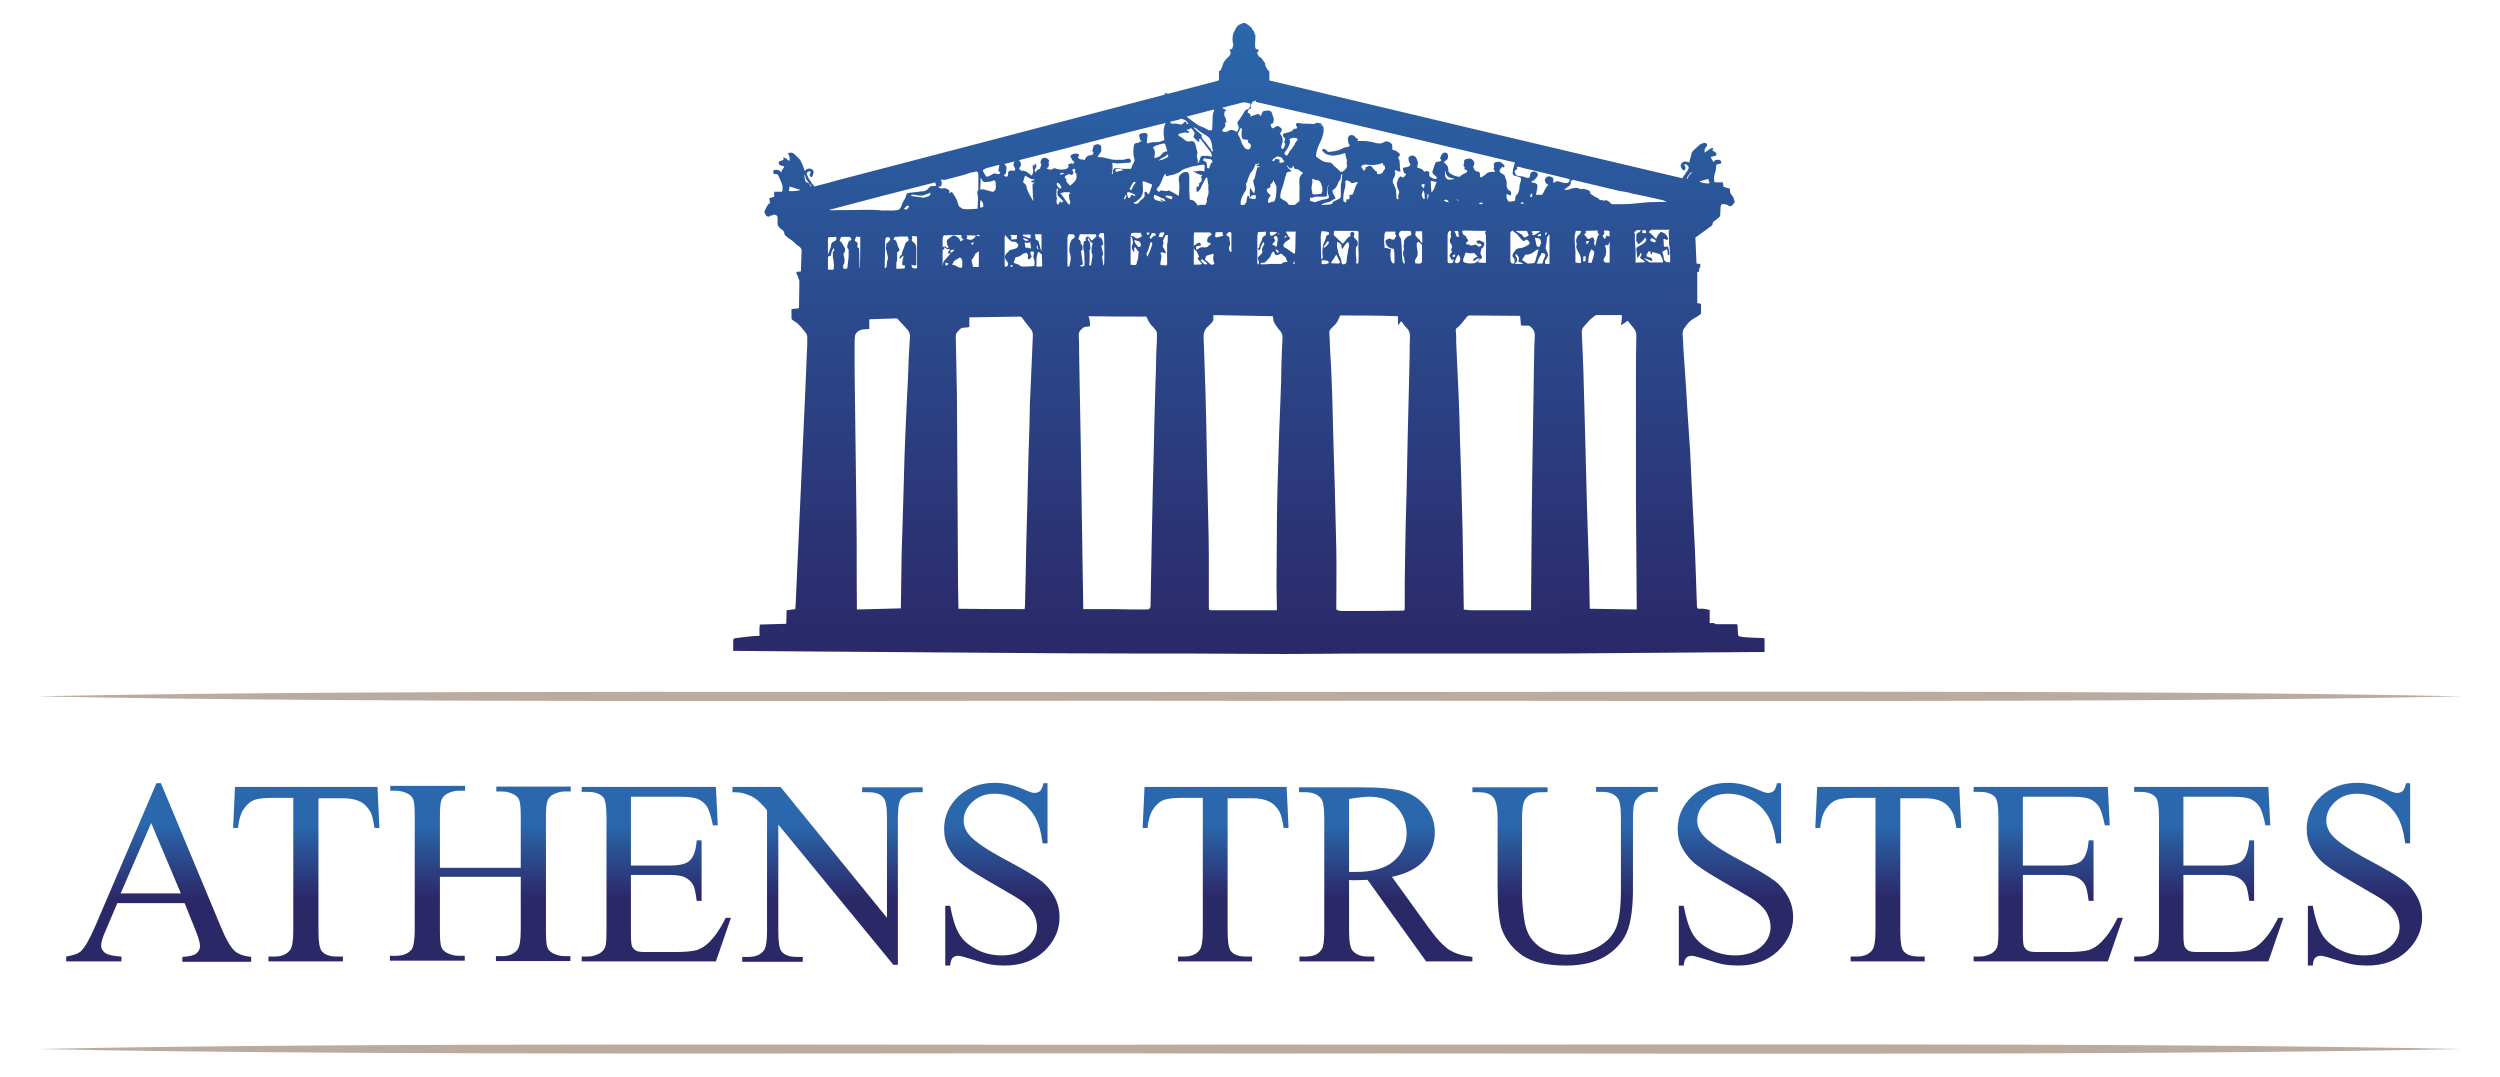 <?xml version="1.0" encoding="UTF-8"?> <svg xmlns="http://www.w3.org/2000/svg" xmlns:xlink="http://www.w3.org/1999/xlink" version="1.1" id="Group_1" x="0px" y="0px" viewBox="0 0 664.9 286.4" style="enable-background:new 0 0 664.9 286.4;" xml:space="preserve"> <style type="text/css"> .st0{fill:url(#SVGID_1_);} .st1{fill:url(#SVGID_00000080928202072250816070000010767603206675388292_);} .st2{fill:url(#SVGID_00000172431114806377288670000017607024855351215527_);} .st3{fill:url(#SVGID_00000142176928048167709880000007039467680599618948_);} .st4{fill:url(#SVGID_00000095326441457646948260000011106139579361969808_);} .st5{fill:url(#SVGID_00000173161419777835173220000001810436562359428747_);} .st6{fill:url(#SVGID_00000125605263120786722790000007339415607658239665_);} .st7{fill:url(#SVGID_00000034064825059003384160000002472226003493747329_);} .st8{fill:url(#SVGID_00000131329838050998313360000011317837928619077518_);} .st9{fill:url(#SVGID_00000131333444130054273670000003664890372217262516_);} .st10{fill:url(#SVGID_00000083060756715467194660000010748428763659723928_);} .st11{fill:url(#SVGID_00000096041209348291422970000006550190019479045805_);} .st12{fill:url(#SVGID_00000128459202340718396700000003677439884463553719_);} .st13{fill:url(#SVGID_00000073711915751481076510000006818627587453022609_);} .st14{fill:#BAAB9E;} .st15{fill:url(#PARTHENON__x3C_Compound_Path_x3E__00000035507098228474954930000006761989719378836101_);} </style> <g> <g> <linearGradient id="SVGID_1_" gradientUnits="userSpaceOnUse" x1="330.821" y1="256.776" x2="330.821" y2="208.275"> <stop offset="1.097525e-06" style="stop-color:#2B2868"></stop> <stop offset="0.367" style="stop-color:#2B2868"></stop> <stop offset="0.776" style="stop-color:#2B67AC"></stop> </linearGradient> <path class="st0" d="M49.1,240.2H31.2l-3.1,7.3c-0.8,1.8-1.2,3.1-1.2,4c0,0.7,0.3,1.3,1,1.9c0.7,0.5,2.1,0.9,4.4,1v1.3H17.6v-1.3 c1.9-0.3,3.2-0.8,3.8-1.3c1.2-1.1,2.4-3.3,3.9-6.7l16.3-38.1h1.2l16.1,38.6c1.3,3.1,2.5,5.1,3.5,6s2.5,1.4,4.4,1.6v1.3H48.5v-1.3 c1.8-0.1,3.1-0.4,3.7-0.9c0.6-0.5,1-1.2,1-1.9c0-1-0.5-2.6-1.4-4.8L49.1,240.2z M48.1,237.6l-7.9-18.7l-8.1,18.7H48.1z"></path> <linearGradient id="SVGID_00000119797740538291580460000014764028880278145182_" gradientUnits="userSpaceOnUse" x1="330.821" y1="256.776" x2="330.821" y2="208.275"> <stop offset="1.097525e-06" style="stop-color:#2B2868"></stop> <stop offset="0.367" style="stop-color:#2B2868"></stop> <stop offset="0.776" style="stop-color:#2B67AC"></stop> </linearGradient> <path style="fill:url(#SVGID_00000119797740538291580460000014764028880278145182_);" d="M100.4,209.3l0.5,10.9h-1.3 c-0.3-1.9-0.6-3.3-1-4.1c-0.7-1.3-1.6-2.3-2.8-2.9c-1.2-0.6-2.7-0.9-4.6-0.9h-6.5v35.4c0,2.8,0.3,4.6,0.9,5.3c0.9,1,2.2,1.4,4,1.4 h1.6v1.3H71.4v-1.3h1.6c2,0,3.3-0.6,4.2-1.8c0.5-0.7,0.8-2.4,0.8-5v-35.4h-5.6c-2.2,0-3.7,0.2-4.6,0.5c-1.2,0.4-2.2,1.3-3,2.5 c-0.8,1.2-1.3,2.9-1.5,5H62l0.5-10.9H100.4z"></path> <linearGradient id="SVGID_00000092422295415836629220000004003817753060439192_" gradientUnits="userSpaceOnUse" x1="330.821" y1="256.776" x2="330.821" y2="208.275"> <stop offset="1.097525e-06" style="stop-color:#2B2868"></stop> <stop offset="0.367" style="stop-color:#2B2868"></stop> <stop offset="0.776" style="stop-color:#2B67AC"></stop> </linearGradient> <path style="fill:url(#SVGID_00000092422295415836629220000004003817753060439192_);" d="M117,230.8h21.5v-13.3 c0-2.4-0.1-3.9-0.4-4.7c-0.2-0.6-0.7-1.1-1.4-1.5c-1-0.5-2-0.8-3.1-0.8h-1.6v-1.3h19.8v1.3h-1.6c-1.1,0-2.1,0.3-3.1,0.8 c-0.7,0.4-1.2,0.9-1.5,1.7c-0.3,0.7-0.4,2.3-0.4,4.5v29.9c0,2.3,0.1,3.9,0.4,4.6c0.2,0.6,0.7,1.1,1.4,1.5c1,0.5,2.1,0.8,3.1,0.8 h1.6v1.3h-19.8v-1.3h1.6c1.9,0,3.3-0.6,4.1-1.7c0.6-0.7,0.9-2.5,0.9-5.3v-14.1H117v14.1c0,2.3,0.1,3.9,0.4,4.6 c0.2,0.6,0.7,1.1,1.4,1.5c1,0.5,2,0.8,3.1,0.8h1.7v1.3h-19.9v-1.3h1.6c1.9,0,3.3-0.6,4.2-1.7c0.5-0.7,0.8-2.5,0.8-5.3v-29.9 c0-2.4-0.1-3.9-0.4-4.7c-0.2-0.6-0.7-1.1-1.4-1.5c-1-0.5-2.1-0.8-3.1-0.8h-1.6v-1.3h19.9v1.3H122c-1.1,0-2.1,0.3-3.1,0.8 c-0.7,0.4-1.2,0.9-1.5,1.7c-0.3,0.7-0.4,2.3-0.4,4.5V230.8z"></path> <linearGradient id="SVGID_00000057834480237847765050000001236277861178123145_" gradientUnits="userSpaceOnUse" x1="330.821" y1="256.776" x2="330.821" y2="208.275"> <stop offset="1.097525e-06" style="stop-color:#2B2868"></stop> <stop offset="0.367" style="stop-color:#2B2868"></stop> <stop offset="0.776" style="stop-color:#2B67AC"></stop> </linearGradient> <path style="fill:url(#SVGID_00000057834480237847765050000001236277861178123145_);" d="M167.8,211.9v18.3H178 c2.6,0,4.4-0.4,5.3-1.2c1.2-1,1.8-2.9,2-5.5h1.3v16.1h-1.3c-0.3-2.3-0.6-3.7-1-4.3c-0.4-0.8-1.1-1.4-2-1.9 c-0.9-0.5-2.4-0.7-4.3-0.7h-10.2V248c0,2.1,0.1,3.3,0.3,3.7c0.2,0.4,0.5,0.8,1,1.1c0.5,0.3,1.3,0.4,2.6,0.4h7.9 c2.6,0,4.5-0.2,5.7-0.5c1.2-0.4,2.3-1.1,3.4-2.2c1.4-1.4,2.9-3.5,4.3-6.4h1.4l-4,11.6h-35.7v-1.3h1.6c1.1,0,2.1-0.3,3.1-0.8 c0.7-0.4,1.2-0.9,1.5-1.6c0.3-0.7,0.4-2.2,0.4-4.5v-30.1c0-2.9-0.3-4.8-0.9-5.4c-0.8-0.9-2.2-1.4-4.1-1.4h-1.6v-1.3h35.7l0.5,10.2 h-1.3c-0.5-2.4-1-4.1-1.6-5c-0.6-0.9-1.4-1.6-2.6-2.1c-0.9-0.3-2.5-0.5-4.8-0.5H167.8z"></path> <linearGradient id="SVGID_00000065063548882500444750000010625988403151879062_" gradientUnits="userSpaceOnUse" x1="330.821" y1="256.776" x2="330.821" y2="208.275"> <stop offset="1.097525e-06" style="stop-color:#2B2868"></stop> <stop offset="0.367" style="stop-color:#2B2868"></stop> <stop offset="0.776" style="stop-color:#2B67AC"></stop> </linearGradient> <path style="fill:url(#SVGID_00000065063548882500444750000010625988403151879062_);" d="M195,209.3h12.6l28.3,34.8v-26.7 c0-2.8-0.3-4.6-1-5.3c-0.8-1-2.2-1.4-4-1.4h-1.6v-1.3h16.1v1.3h-1.6c-2,0-3.3,0.6-4.2,1.8c-0.5,0.7-0.8,2.4-0.8,5v39.1h-1.2 l-30.6-37.3v28.5c0,2.8,0.3,4.6,0.9,5.3c0.9,1,2.2,1.4,4,1.4h1.6v1.3h-16.1v-1.3h1.6c2,0,3.4-0.6,4.2-1.8c0.5-0.7,0.8-2.4,0.8-5 v-32.2c-1.3-1.6-2.4-2.6-3.1-3.1c-0.7-0.5-1.7-1-3.1-1.4c-0.7-0.2-1.7-0.3-3-0.3V209.3z"></path> <linearGradient id="SVGID_00000159433219931278663700000007190720185060694409_" gradientUnits="userSpaceOnUse" x1="330.821" y1="256.776" x2="330.821" y2="208.275"> <stop offset="1.097525e-06" style="stop-color:#2B2868"></stop> <stop offset="0.367" style="stop-color:#2B2868"></stop> <stop offset="0.776" style="stop-color:#2B67AC"></stop> </linearGradient> <path style="fill:url(#SVGID_00000159433219931278663700000007190720185060694409_);" d="M278.6,208.3v16h-1.3 c-0.4-3.1-1.1-5.5-2.2-7.3c-1.1-1.8-2.6-3.3-4.5-4.3c-2-1.1-4-1.6-6.1-1.6c-2.4,0-4.3,0.7-5.9,2.2c-1.5,1.4-2.3,3.1-2.3,4.9 c0,1.4,0.5,2.7,1.5,3.9c1.4,1.7,4.8,4,10.1,6.8c4.3,2.3,7.3,4.1,8.9,5.3c1.6,1.2,2.8,2.7,3.7,4.4c0.9,1.7,1.3,3.5,1.3,5.3 c0,3.5-1.4,6.5-4.1,9.1c-2.7,2.5-6.2,3.8-10.5,3.8c-1.3,0-2.6-0.1-3.8-0.3c-0.7-0.1-2.2-0.5-4.4-1.2s-3.6-1.1-4.2-1.1 c-0.6,0-1,0.2-1.4,0.5c-0.3,0.3-0.6,1-0.7,2.1h-1.3v-15.9h1.3c0.6,3.3,1.4,5.8,2.4,7.5c1,1.7,2.5,3,4.6,4.1 c2.1,1.1,4.3,1.6,6.8,1.6c2.8,0,5.1-0.8,6.8-2.3c1.7-1.5,2.5-3.3,2.5-5.3c0-1.1-0.3-2.3-0.9-3.5c-0.6-1.2-1.6-2.2-2.9-3.2 c-0.9-0.7-3.3-2.1-7.3-4.4s-6.8-4-8.5-5.3c-1.7-1.3-2.9-2.8-3.8-4.4c-0.9-1.6-1.3-3.3-1.3-5.3c0-3.3,1.3-6.2,3.8-8.6 c2.6-2.4,5.8-3.6,9.7-3.6c2.5,0,5.1,0.6,7.8,1.8c1.3,0.6,2.2,0.9,2.7,0.9c0.6,0,1.1-0.2,1.5-0.5c0.4-0.4,0.7-1.1,0.9-2.1H278.6z"></path> <linearGradient id="SVGID_00000157295893633561752290000007403295103546950291_" gradientUnits="userSpaceOnUse" x1="330.821" y1="256.776" x2="330.821" y2="208.275"> <stop offset="1.097525e-06" style="stop-color:#2B2868"></stop> <stop offset="0.367" style="stop-color:#2B2868"></stop> <stop offset="0.776" style="stop-color:#2B67AC"></stop> </linearGradient> <path style="fill:url(#SVGID_00000157295893633561752290000007403295103546950291_);" d="M342.2,209.3l0.5,10.9h-1.3 c-0.3-1.9-0.6-3.3-1-4.1c-0.7-1.3-1.6-2.3-2.8-2.9c-1.2-0.6-2.7-0.9-4.6-0.9h-6.5v35.4c0,2.8,0.3,4.6,0.9,5.3c0.9,1,2.2,1.4,4,1.4 h1.6v1.3h-19.7v-1.3h1.6c2,0,3.3-0.6,4.2-1.8c0.5-0.7,0.8-2.4,0.8-5v-35.4h-5.6c-2.2,0-3.7,0.2-4.6,0.5c-1.2,0.4-2.2,1.3-3,2.5 c-0.8,1.2-1.3,2.9-1.5,5h-1.3l0.5-10.9H342.2z"></path> <linearGradient id="SVGID_00000116921588786339747520000012574039717388909444_" gradientUnits="userSpaceOnUse" x1="330.821" y1="256.776" x2="330.821" y2="208.275"> <stop offset="1.097525e-06" style="stop-color:#2B2868"></stop> <stop offset="0.367" style="stop-color:#2B2868"></stop> <stop offset="0.776" style="stop-color:#2B67AC"></stop> </linearGradient> <path style="fill:url(#SVGID_00000116921588786339747520000012574039717388909444_);" d="M391.7,255.7h-12.4L363.7,234 c-1.2,0-2.1,0.1-2.8,0.1c-0.3,0-0.6,0-1,0c-0.3,0-0.7,0-1.1-0.1v13.5c0,2.9,0.3,4.7,1,5.4c0.9,1,2.2,1.5,3.9,1.5h1.8v1.3h-19.9 v-1.3h1.7c2,0,3.4-0.6,4.2-1.9c0.5-0.7,0.7-2.4,0.7-5v-29.9c0-2.9-0.3-4.7-1-5.4c-0.9-1-2.2-1.5-4-1.5h-1.7v-1.3h16.9 c4.9,0,8.6,0.4,10.9,1.1c2.3,0.7,4.3,2,5.9,4c1.6,1.9,2.4,4.2,2.4,6.9c0,2.8-0.9,5.3-2.8,7.4c-1.9,2.1-4.7,3.6-8.6,4.4l9.6,13.3 c2.2,3.1,4.1,5.1,5.6,6.1c1.6,1,3.6,1.6,6.2,1.9V255.7z M358.8,231.9c0.4,0,0.8,0,1.1,0c0.3,0,0.6,0,0.8,0c4.4,0,7.8-1,10-2.9 c2.2-1.9,3.4-4.4,3.4-7.3c0-2.9-0.9-5.2-2.7-7.1s-4.2-2.7-7.2-2.7c-1.3,0-3.1,0.2-5.4,0.6V231.9z"></path> <linearGradient id="SVGID_00000111904595712132028060000013344934742445817017_" gradientUnits="userSpaceOnUse" x1="330.821" y1="256.776" x2="330.821" y2="208.275"> <stop offset="1.097525e-06" style="stop-color:#2B2868"></stop> <stop offset="0.367" style="stop-color:#2B2868"></stop> <stop offset="0.776" style="stop-color:#2B67AC"></stop> </linearGradient> <path style="fill:url(#SVGID_00000111904595712132028060000013344934742445817017_);" d="M424.5,210.6v-1.3h16.4v1.3h-1.7 c-1.8,0-3.2,0.8-4.2,2.3c-0.5,0.7-0.7,2.3-0.7,4.9v18.8c0,4.6-0.5,8.3-1.4,10.8s-2.7,4.8-5.4,6.6s-6.4,2.8-11,2.8 c-5.1,0-8.9-0.9-11.5-2.6c-2.6-1.8-4.5-4.1-5.6-7.1c-0.7-2-1.1-5.8-1.1-11.4v-18.1c0-2.8-0.4-4.7-1.2-5.6s-2.1-1.3-3.8-1.3h-1.7 v-1.3h20v1.3h-1.8c-1.9,0-3.3,0.6-4.1,1.8c-0.6,0.8-0.9,2.5-0.9,5.1v20.2c0,1.8,0.2,3.9,0.5,6.2c0.3,2.3,0.9,4.1,1.8,5.4 c0.9,1.3,2.1,2.4,3.7,3.2c1.6,0.8,3.6,1.3,6,1.3c3,0,5.7-0.7,8.1-2c2.4-1.3,4-3,4.9-5.1c0.9-2.1,1.3-5.6,1.3-10.5v-18.8 c0-2.9-0.3-4.7-1-5.4c-0.9-1-2.2-1.5-4-1.5H424.5z"></path> <linearGradient id="SVGID_00000003069299462814523760000013968652363780666536_" gradientUnits="userSpaceOnUse" x1="330.821" y1="256.776" x2="330.821" y2="208.275"> <stop offset="1.097525e-06" style="stop-color:#2B2868"></stop> <stop offset="0.367" style="stop-color:#2B2868"></stop> <stop offset="0.776" style="stop-color:#2B67AC"></stop> </linearGradient> <path style="fill:url(#SVGID_00000003069299462814523760000013968652363780666536_);" d="M473.7,208.3v16h-1.3 c-0.4-3.1-1.1-5.5-2.2-7.3c-1.1-1.8-2.6-3.3-4.5-4.3c-2-1.1-4-1.6-6.1-1.6c-2.4,0-4.3,0.7-5.9,2.2c-1.5,1.4-2.3,3.1-2.3,4.9 c0,1.4,0.5,2.7,1.5,3.9c1.4,1.7,4.8,4,10.1,6.8c4.3,2.3,7.3,4.1,8.9,5.3c1.6,1.2,2.8,2.7,3.7,4.4c0.9,1.7,1.3,3.5,1.3,5.3 c0,3.5-1.4,6.5-4.1,9.1c-2.7,2.5-6.2,3.8-10.5,3.8c-1.3,0-2.6-0.1-3.8-0.3c-0.7-0.1-2.2-0.5-4.4-1.2s-3.6-1.1-4.2-1.1 c-0.6,0-1,0.2-1.4,0.5c-0.3,0.3-0.6,1-0.7,2.1h-1.3v-15.9h1.3c0.6,3.3,1.4,5.8,2.4,7.5c1,1.7,2.5,3,4.6,4.1 c2.1,1.1,4.3,1.6,6.8,1.6c2.8,0,5.1-0.8,6.8-2.3c1.7-1.5,2.5-3.3,2.5-5.3c0-1.1-0.3-2.3-0.9-3.5c-0.6-1.2-1.6-2.2-2.9-3.2 c-0.9-0.7-3.3-2.1-7.3-4.4s-6.8-4-8.5-5.3c-1.7-1.3-2.9-2.8-3.8-4.4c-0.9-1.6-1.3-3.3-1.3-5.3c0-3.3,1.3-6.2,3.8-8.6 c2.6-2.4,5.8-3.6,9.7-3.6c2.5,0,5.1,0.6,7.8,1.8c1.3,0.6,2.2,0.9,2.7,0.9c0.6,0,1.1-0.2,1.5-0.5c0.4-0.4,0.7-1.1,0.9-2.1H473.7z"></path> <linearGradient id="SVGID_00000090987745553501946910000013222286205506722219_" gradientUnits="userSpaceOnUse" x1="330.821" y1="256.776" x2="330.821" y2="208.275"> <stop offset="1.097525e-06" style="stop-color:#2B2868"></stop> <stop offset="0.367" style="stop-color:#2B2868"></stop> <stop offset="0.776" style="stop-color:#2B67AC"></stop> </linearGradient> <path style="fill:url(#SVGID_00000090987745553501946910000013222286205506722219_);" d="M521.1,209.3l0.5,10.9h-1.3 c-0.3-1.9-0.6-3.3-1-4.1c-0.7-1.3-1.6-2.3-2.8-2.9c-1.2-0.6-2.7-0.9-4.6-0.9h-6.5v35.4c0,2.8,0.3,4.6,0.9,5.3c0.9,1,2.2,1.4,4,1.4 h1.6v1.3h-19.7v-1.3h1.6c2,0,3.3-0.6,4.2-1.8c0.5-0.7,0.8-2.4,0.8-5v-35.4h-5.6c-2.2,0-3.7,0.2-4.6,0.5c-1.2,0.4-2.2,1.3-3,2.5 c-0.8,1.2-1.3,2.9-1.5,5h-1.3l0.5-10.9H521.1z"></path> <linearGradient id="SVGID_00000129189105734609663820000014536059900564480395_" gradientUnits="userSpaceOnUse" x1="330.821" y1="256.776" x2="330.821" y2="208.275"> <stop offset="1.097525e-06" style="stop-color:#2B2868"></stop> <stop offset="0.367" style="stop-color:#2B2868"></stop> <stop offset="0.776" style="stop-color:#2B67AC"></stop> </linearGradient> <path style="fill:url(#SVGID_00000129189105734609663820000014536059900564480395_);" d="M538,211.9v18.3h10.2 c2.6,0,4.4-0.4,5.3-1.2c1.2-1,1.8-2.9,2-5.5h1.3v16.1h-1.3c-0.3-2.3-0.6-3.7-1-4.3c-0.4-0.8-1.1-1.4-2-1.9 c-0.9-0.5-2.4-0.7-4.3-0.7H538V248c0,2.1,0.1,3.3,0.3,3.7c0.2,0.4,0.5,0.8,1,1.1c0.5,0.3,1.3,0.4,2.6,0.4h7.9 c2.6,0,4.5-0.2,5.7-0.5c1.2-0.4,2.3-1.1,3.4-2.2c1.4-1.4,2.9-3.5,4.3-6.4h1.4l-4,11.6h-35.7v-1.3h1.6c1.1,0,2.1-0.3,3.1-0.8 c0.7-0.4,1.2-0.9,1.5-1.6c0.3-0.7,0.4-2.2,0.4-4.5v-30.1c0-2.9-0.3-4.8-0.9-5.4c-0.8-0.9-2.2-1.4-4.1-1.4h-1.6v-1.3h35.7l0.5,10.2 h-1.3c-0.5-2.4-1-4.1-1.6-5c-0.6-0.9-1.4-1.6-2.6-2.1c-0.9-0.3-2.5-0.5-4.8-0.5H538z"></path> <linearGradient id="SVGID_00000103988014400421239570000012409823959620626570_" gradientUnits="userSpaceOnUse" x1="330.821" y1="256.776" x2="330.821" y2="208.275"> <stop offset="1.097525e-06" style="stop-color:#2B2868"></stop> <stop offset="0.367" style="stop-color:#2B2868"></stop> <stop offset="0.776" style="stop-color:#2B67AC"></stop> </linearGradient> <path style="fill:url(#SVGID_00000103988014400421239570000012409823959620626570_);" d="M580.7,211.9v18.3h10.2 c2.6,0,4.4-0.4,5.3-1.2c1.2-1,1.8-2.9,2-5.5h1.3v16.1h-1.3c-0.3-2.3-0.6-3.7-1-4.3c-0.4-0.8-1.1-1.4-2-1.9 c-0.9-0.5-2.4-0.7-4.3-0.7h-10.2V248c0,2.1,0.1,3.3,0.3,3.7c0.2,0.4,0.5,0.8,1,1.1c0.5,0.3,1.3,0.4,2.6,0.4h7.9 c2.6,0,4.5-0.2,5.7-0.5c1.2-0.4,2.3-1.1,3.4-2.2c1.4-1.4,2.9-3.5,4.3-6.4h1.4l-4,11.6h-35.7v-1.3h1.6c1.1,0,2.1-0.3,3.1-0.8 c0.7-0.4,1.2-0.9,1.5-1.6c0.3-0.7,0.4-2.2,0.4-4.5v-30.1c0-2.9-0.3-4.8-0.9-5.4c-0.8-0.9-2.2-1.4-4.1-1.4h-1.6v-1.3h35.7l0.5,10.2 h-1.3c-0.5-2.4-1-4.1-1.6-5c-0.6-0.9-1.4-1.6-2.6-2.1c-0.9-0.3-2.5-0.5-4.8-0.5H580.7z"></path> <linearGradient id="SVGID_00000155867704074447909080000015749529954139492543_" gradientUnits="userSpaceOnUse" x1="330.821" y1="256.776" x2="330.821" y2="208.275"> <stop offset="1.097525e-06" style="stop-color:#2B2868"></stop> <stop offset="0.367" style="stop-color:#2B2868"></stop> <stop offset="0.776" style="stop-color:#2B67AC"></stop> </linearGradient> <path style="fill:url(#SVGID_00000155867704074447909080000015749529954139492543_);" d="M641,208.3v16h-1.3 c-0.4-3.1-1.1-5.5-2.2-7.3c-1.1-1.8-2.6-3.3-4.5-4.3c-2-1.1-4-1.6-6.1-1.6c-2.4,0-4.3,0.7-5.9,2.2c-1.5,1.4-2.3,3.1-2.3,4.9 c0,1.4,0.5,2.7,1.5,3.9c1.4,1.7,4.8,4,10.1,6.8c4.3,2.3,7.3,4.1,8.9,5.3c1.6,1.2,2.8,2.7,3.7,4.4c0.9,1.7,1.3,3.5,1.3,5.3 c0,3.5-1.4,6.5-4.1,9.1c-2.7,2.5-6.2,3.8-10.5,3.8c-1.3,0-2.6-0.1-3.8-0.3c-0.7-0.1-2.2-0.5-4.4-1.2c-2.2-0.7-3.6-1.1-4.2-1.1 c-0.6,0-1,0.2-1.4,0.5s-0.6,1-0.7,2.1h-1.3v-15.9h1.3c0.6,3.3,1.4,5.8,2.4,7.5c1,1.7,2.5,3,4.6,4.1c2.1,1.1,4.3,1.6,6.8,1.6 c2.8,0,5.1-0.8,6.8-2.3c1.7-1.5,2.5-3.3,2.5-5.3c0-1.1-0.3-2.3-0.9-3.5s-1.6-2.2-2.9-3.2c-0.9-0.7-3.3-2.1-7.3-4.4s-6.8-4-8.5-5.3 c-1.7-1.3-2.9-2.8-3.8-4.4c-0.9-1.6-1.3-3.3-1.3-5.3c0-3.3,1.3-6.2,3.8-8.6c2.6-2.4,5.8-3.6,9.7-3.6c2.5,0,5.1,0.6,7.8,1.8 c1.3,0.6,2.2,0.9,2.7,0.9c0.6,0,1.1-0.2,1.5-0.5c0.4-0.4,0.7-1.1,0.9-2.1H641z"></path> </g> </g> <g> <path class="st14" d="M9.4,279c91-1.9,230.3-0.9,322.5-1.2c91.1,0.2,232.4-0.7,322.5,1.2c-89.8,1.9-231.6,1-322.5,1.2 C239.3,279.9,100.9,280.9,9.4,279L9.4,279z"></path> </g> <g> <path class="st14" d="M9.9,185.2c91-1.9,230.3-0.9,322.5-1.2c91.1,0.2,232.4-0.7,322.5,1.2c-89.8,1.9-231.6,1-322.5,1.2 C239.8,186.2,101.4,187.1,9.9,185.2L9.9,185.2z"></path> </g> <linearGradient id="PARTHENON__x3C_Compound_Path_x3E__00000081623130919016260370000013797060052610021030_" gradientUnits="userSpaceOnUse" x1="332.144" y1="174.342" x2="332.144" y2="6.502" gradientTransform="matrix(1 -4.524070e-03 4.524070e-03 1 -0.494 1.098)"> <stop offset="1.097525e-06" style="stop-color:#2B2868"></stop> <stop offset="1" style="stop-color:#2B67AC"></stop> </linearGradient> <path id="PARTHENON__x3C_Compound_Path_x3E_" style="fill:url(#PARTHENON__x3C_Compound_Path_x3E__00000081623130919016260370000013797060052610021030_);" d=" M330.8,6.1c0.1,0,0.2,0,0.3,0c0.4,0.4,1.1,0.4,1.3,1c0,0,0,0,0,0c0.4,0,0.5,0.3,0.6,0.6c0,0.1,0.1,0.3,0.2,0.3 c0.3,0.1,0.3,0.3,0.3,0.5c0.1,0.2,0.1,0.3,0.2,0.5c0.1,0.2,0.2,0.3,0.2,0.5c0,0.7-0.1,1.5-0.1,2.2c0,0.2,0,0.4,0,0.6 c0,0.2,0.1,0.5,0.2,0.7c0.3,0.1,0.5,0.2,0.9,0.3c-0.3,0.4-0.7,0.7-0.4,1.2c0.3,0.4,0.4,0.8,0.9,0.8c0.2,0.3,0.4,0.6,0.6,0.9 c0.4,0.4,0.6,0.8,0.5,1.3c0.2,0.2,0.3,0.4,0.3,0.5c0.1,0.3,0.3,0.6,0.5,0.7c0.3,0.2,0.3,0.4,0.3,0.6c0,0.7,0,1.4,0,2.1 c36.6,8.7,73.2,17.4,109.8,26c0.5-0.8,1-1.4,1.5-2.2c0.1-0.1,0.1-0.3,0.2-0.4c0.1-0.4-0.1-0.7-0.4-0.9c-0.2-0.2-0.5-0.3-0.8-0.1 c0.6,0.9,0.5,1.4-0.3,1.5c-0.2-0.3-0.4-0.5-0.5-0.8c-0.1-0.1-0.1-0.2-0.1-0.3c0-0.8,0.7-1.4,1.5-1.2c0.3,0.1,0.5,0.1,0.8,0.2 c0.1-0.6,0.2-1.1,0.4-1.6c0-0.1,0.1-0.3,0.1-0.4c0-0.5,0.3-1,0.7-1.3c0.5-0.4,0.9-0.9,1.4-1.3c0.4-0.4,0.9-0.5,1.5-0.6 c0.5,0,0.8,0.5,0.5,0.9c-0.1,0.1-0.2,0.3-0.3,0.4c-0.3,0.4-0.3,0.8-0.2,1.3c0.5-0.4,0.9-0.7,1.4-1c0.3-0.2,0.6-0.3,0.9-0.1 c-0.1,0.2-0.2,0.3-0.3,0.5c0.3,0.2,0.5,0.3,0.7,0.4c0.3,0.2,0.4,0.4,0.4,0.7c0,0.3-0.3,0.4-0.6,0.4c-0.3,0.1-0.6,0.2-0.9,0.2 c0.1,0.6,0.5,0.9,0.7,1.4c0.1-0.1,0.2-0.1,0.2-0.2c0.3-0.5,0.8-0.4,1.3-0.4c0.3,0,0.6,0.4,0.6,0.7c0,0.2-0.2,0.4-0.6,0.4 c0,0-0.1,0-0.1,0c-0.6,0.1-0.7,0.2-0.7,0.8c0,0.6-0.1,1.1-0.3,1.7c-0.3,0.8-0.3,1.6-0.1,2.4c0.7,0,1.5,0,2.2,0 c0.1,0.4,0.1,0.8,0.2,1.2c0.6,0.2,1.2,0.3,1.7,0.5c0,0.2,0,0.5,0,0.7c0,0.2,0.1,0.4,0.2,0.6c0.3,0.4,0.5,0.8,0.8,1.1 c0,0,0,0.1,0,0.2c0,0.2,0.1,0.4,0.2,0.6c0.1,0.3,0.1,0.5-0.2,0.7c-0.1,0.1-0.2,0.3-0.3,0.4c-0.3,0.3-0.8,0.5-1.1,0.2 c-0.3-0.3-0.7-0.3-1.1-0.4c-0.6-0.2-1,0.2-1,0.8c0,0.7-0.1,1.4-0.1,2.1c0,0.2-0.1,0.4-0.2,0.5c-0.5,0.4-0.9,0.8-1.4,1.1 c-0.2,0.2-0.4,0.3-0.4,0.6c0,0.4-0.2,0.6-0.5,0.8c-1.2,0.9-2.5,1.8-3.7,2.7c-0.1,0.1-0.3,0.2-0.4,0.3c0.1,2.3,0.2,4.6,0.3,6.9 c0.4,0,0.7,0.1,1,0.1c0,0.4,0.1,0.8-0.2,1.1c-0.1,0.1-0.1,0.2-0.1,0.4c0,0.2,0,0.4,0,0.5c-0.2,0.1-0.3,0.1-0.5,0.2 c0,2.7,0,5.5,0,8.2c0.3,0.1,0.7,0.1,1,0.2c0,0.9,0,1.7,0,2.5c0,0.1-0.2,0.3-0.3,0.4c-0.5,0.3-1,0.7-1.6,1c-0.9,0.5-1.6,1.2-2.2,2.1 c-0.1,0.1-0.2,0.3-0.3,0.4c-0.4,0.5-0.5,1.1-0.5,1.7c0.1,1.2,0.2,2.4,0.2,3.7c0.2,3.4,0.5,6.8,0.7,10.2c0.1,2.3,0.3,4.6,0.4,6.8 c0.2,3.5,0.5,6.9,0.7,10.4c0.2,4.3,0.4,8.5,0.6,12.8c0.1,2.6,0.3,5.3,0.4,7.9c0.2,3.8,0.4,7.6,0.5,11.4c0.1,3,0.2,6,0.3,8.9 c0,0.2,0,0.4,0.1,0.6c0,0.2,0.2,0.3,0.4,0.3c0.2,0,0.4,0,0.6,0c0.8-0.1,1.5,0.2,2.3,0.3c0,1.2,0,2.3,0,3.5c0.3,0,0.6,0,0.9,0 c0.1,0,0.3,0,0.4,0.1c0.3,0.3,0.6,0.2,0.9,0.2c1.5,0,3,0,4.5,0c0.2,0,0.5,0,0.7,0.1c0,0.7,0.1,1.3,0.1,1.9c0.1,1.3,0,1.2,1.3,1.4 c1.8,0.2,3.5,0.2,5.3,0.3c0.1,0,0.3,0,0.4,0c0.1,0.2,0.1,0.4,0.1,0.6c0,1,0,2,0,3.1c-0.2,0-0.4,0-0.6,0c-4.5,0-9.1,0.1-13.6,0.1 c-13.4,0.1-26.8,0.2-40.1,0.3c-7.5,0-15.1,0-22.6,0c-9.3,0-18.5,0-27.8,0c-10.1,0-20.2,0.2-30.2,0.1c-11.1-0.1-22.3-0.1-33.4-0.1 c-12.9,0-25.7-0.1-38.6-0.2c-9.3-0.1-18.5-0.1-27.8-0.2c-9.2-0.1-18.3-0.1-27.5-0.2c-3.8,0-7.6-0.1-11.4-0.1c-0.3,0-0.5,0-0.7,0 c0-0.4,0-0.7,0-1c0-0.5,0-1.1,0-1.6c0-0.6,0.1-0.7,0.7-0.8c2.1-0.2,4.2-0.6,6.3-0.6c0-1-0.1-2,0.1-3c2.4-0.1,4.7-0.1,7-0.2 c0-1.2,0.1-2.4,0.1-3.6c0.8-0.1,1.5-0.2,2.3-0.3c0-0.4,0.1-0.8,0.1-1.1c0.1-3,0.3-5.9,0.4-8.9c0.1-3,0.3-5.9,0.4-8.9 c0.2-3.7,0.3-7.4,0.5-11.1c0.1-2.9,0.3-5.9,0.4-8.8c0.2-3.7,0.3-7.4,0.5-11.1c0.1-2.9,0.3-5.8,0.4-8.8c0.1-3.2,0.3-6.5,0.4-9.7 c0.1-1.3,0.1-2.5,0.1-3.8c0-0.5-0.1-1-0.5-1.4c-0.9-1.1-1.7-2.3-3-3c-0.1-0.1-0.3-0.2-0.4-0.3c-0.2-0.1-0.3-0.3-0.3-0.6 c0-0.6,0-1.1,0-1.7c0-0.2,0-0.4,0-0.6c0.7-0.1,1.3-0.1,1.9-0.2c0-0.1,0-0.2,0.1-0.2c0-2.4,0.1-4.7,0.1-7.1c0-0.1-0.1-0.2-0.1-0.3 c-0.2-0.3-0.2-0.6-0.3-0.9c-0.1-0.3-0.4-0.6-0.4-1c0,0,0-0.1,0.1-0.2c0.3,0,0.7-0.1,1.1-0.1c0.1-1.9,0.1-3.7,0.2-5.5 c0-0.4-0.2-0.8-0.5-1c-0.2-0.2-0.5-0.4-0.8-0.6c-0.6-0.5-1.1-1.1-1.8-1.5c-0.3-0.2-0.6-0.4-0.8-0.6c-0.3-0.3-0.7-0.4-0.7-0.9 c0-0.4-0.2-0.7-0.5-0.9c-0.2-0.1-0.3-0.3-0.5-0.4c-0.5-0.4-0.9-0.9-0.8-1.7c0-0.4,0-0.7,0-1.1c0-0.6-0.2-0.7-0.7-0.9 c-0.4-0.1-0.6,0.1-0.8,0.3c-0.1,0-0.1-0.1-0.1-0.1c-0.1,0-0.1-0.1-0.2-0.1c-0.3,0.7-0.8,0.3-1.1,0.3c-0.2-0.2-0.3-0.4-0.4-0.6 c-0.1-0.2-0.2-0.4-0.2-0.6c0.2-0.6,0.5-1.2,0.9-1.8c0.1-0.2,0.3-0.3,0.6-0.5c-0.1-0.4-0.1-0.8-0.2-1.3c0.5-0.1,0.9-0.3,1.3-0.4 c0-0.4,0-0.8,0-1.3c0.7,0,1.4,0,2.1,0c0.2-0.7,0.2-1.4,0-2c-0.3-0.8-0.6-1.5-1-2.3c-0.1-0.3-0.3-0.4-0.7-0.4c-0.7,0-0.7-0.2-0.6-0.8 c0-0.1,0.1-0.2,0.1-0.3c0.4,0,0.8-0.1,1.1,0c0.3,0.1,0.6,0.4,0.9,0.6c0.2-0.4,0.2-0.8,0.6-1.1c0.1-0.1,0-0.3,0.1-0.5 c-0.3-0.1-0.6-0.1-0.9-0.2c-0.3-0.1-0.5-0.3-0.5-0.7c0-0.3,0.1-0.4,0.5-0.5c0.3-0.1,0.6-0.2,0.8-0.3c0-0.2-0.1-0.4-0.1-0.6 c0.8,0,1.1,0.7,1.7,0.9c0-0.5,0.1-1-0.2-1.5c-0.3-0.4-0.2-0.7,0.4-0.7c0.4,0,0.8,0.1,1.1,0.4c0.3,0.3,0.6,0.6,0.9,0.9 c0.2,0.2,0.4,0.4,0.6,0.6c0.2,0.3,0.3,0.7,0.5,1c0.3,0.6,0.5,1.3,0.7,1.9c0,0,0.1,0.1,0.1,0.1c0-0.1,0.1-0.2,0.2-0.3 c0.4-0.4,1.1-0.5,1.6-0.2c0.5,0.3,0.6,0.7,0.4,1.2c-0.1,0.2-0.1,0.4-0.2,0.6c0,0.1-0.1,0.2-0.2,0.3c-0.1,0-0.3,0-0.3-0.1 c-0.3-0.3-0.3-0.7-0.1-1c0.1-0.1,0.1-0.2,0.2-0.2c-0.3-0.3-0.4-0.3-0.8-0.1c-0.3,0.2-0.5,0.4-0.3,0.7c0.2,0.5,0.4,1,0.7,1.4 c0.4,0.6,0.8,1.2,1.3,1.8c0.1,0,0.2,0,0.3-0.1c2-0.5,4-1,6-1.6c12.3-3.2,24.5-6.4,36.8-9.6c13-3.4,26-6.8,38.9-10.2 c3.6-0.9,7.1-1.9,10.7-2.8c0.2-0.1,0.5,0,0.5-0.4c0-0.1,0.2-0.2,0.4-0.1c0.2,0.2,0.4,0.1,0.6,0.1c4.3-1.1,8.7-2.3,13-3.4 c0.1,0,0.3-0.1,0.4-0.2c0-0.4,0-0.8,0-1.2c0-0.4,0-0.8,0-1.2c0.2-0.1,0.3-0.1,0.4-0.2c0.2-0.5,0.5-0.9,0.6-1.4 c0.1-0.6,0.4-1,0.8-1.4c0.1-0.1,0.2-0.2,0.2-0.3c0.1-0.2,0.2-0.2,0.3-0.3c0.5-0.3,0.8-0.8,0.8-1.3c0-0.3-0.2-0.5-0.3-0.8 c0.2-0.1,0.4-0.1,0.7-0.2c0.1-0.2,0.1-0.5,0.2-0.7c0.2-0.3,0.1-0.6,0-0.9c-0.1-0.4-0.1-0.8-0.1-1.2c0-0.5,0.1-1,0.3-1.5 c0.2-0.5,0.5-1,0.8-1.5c0.2-0.3,0.5-0.5,0.8-0.7C330.1,6.3,330.5,6.2,330.8,6.1z M215.3,48.9c0,0.3,0.2,0.6,0.5,0.9 C215.7,49.4,215.6,49,215.3,48.9c-0.1-0.1-0.1-0.2-0.2-0.3c-0.5-0.6-0.9-1.2-1-2c0,0-0.1,0-0.2,0c0.1,0.4,0.1,0.8,0.2,1.2 c0,0.3,0.2,0.5,0.4,0.7C214.8,48.5,215,48.7,215.3,48.9z M356.5,83.9c-0.1,0.1-0.1,0.1-0.1,0.1c-0.1,0.1-0.1,0.3-0.2,0.4 c-0.3,0.9-0.8,1.7-1.5,2.3c-0.1,0.1-0.2,0.2-0.2,0.2c-1,1-1,1-0.9,2.4c0.1,2.6,0.2,5.2,0.4,7.9c0.1,2.4,0.2,4.9,0.3,7.4 c0.1,5.1,0.3,10.1,0.4,15.2c0.1,3.3,0.2,6.5,0.3,9.8c0.1,5.4,0.3,10.8,0.4,16.2c0.1,5.3,0,10.6,0,15.9c0,0.1,0,0.3,0,0.4 c0.5,0.3,1.1,0.4,1.6,0.4c5.2,0,10.5,0,15.7-0.1c0.2,0,0.3,0,0.5,0c0.2,0,0.3-0.1,0.4-0.4c0-0.3,0-0.5,0-0.8c0-4.3,0-8.6,0.1-12.8 c0.1-5.9,0.2-11.8,0.4-17.8c0.1-4.9,0.2-9.9,0.3-14.8c0.1-4.1,0.2-8.1,0.3-12.2c0.1-2.9,0.1-5.8,0.2-8.7c0-1.8,0-3.7,0.1-5.5 c0-0.9-0.3-1.6-0.9-2.2c-0.1-0.1-0.2-0.2-0.3-0.3c-0.3-0.4-0.6-0.8-0.9-1.2c-0.1-0.1-0.1-0.2-0.2-0.3c-0.3,0.4-0.6,0.7-0.8,1 c0,0-0.1,0-0.1,0c0-0.8,0-1.5,0-2.3C366.4,83.9,361.4,83.9,356.5,83.9z M289.9,86.8c-0.3,0-0.5,0-0.8,0.1c-0.3,0-0.7,0-0.9,0.2 c-0.7,0.5-1.3,1-1.3,2c0.1,1.5,0.1,3.1,0.1,4.6c0,1.9,0.1,3.8,0.1,5.8c0.1,7.4,0.3,14.7,0.4,22.1c0.1,4.7,0.1,9.5,0.2,14.2 c0.1,8.6,0.3,17.2,0.4,25.8c0,0.1,0,0.3,0,0.4c0.1,0,0.2,0,0.3,0c1.5,0,3.1,0,4.6,0c2.7,0,5.4,0,8.2,0.1c1.3,0,2.6,0,3.9,0 c0.6,0,0.9-0.4,0.9-0.9c0-0.1,0-0.2,0-0.2c0.1-5.5,0.2-11,0.3-16.5c0.1-4.8,0.2-9.7,0.3-14.5c0.1-4,0.2-8,0.3-12.1 c0-1.7,0.1-3.4,0.1-5.1c0.1-3.6,0.2-7.1,0.3-10.7c0.1-2.5,0.2-5.1,0.2-7.6c0-0.8,0.1-1.6,0.1-2.4c0.1-1,0.1-2,0.1-3.1 c0-0.5-0.1-1-0.5-1.4c-0.3-0.4-0.6-0.7-0.9-1c-0.4-0.4-0.7-1-1-1.5c-0.1-0.3-0.3-0.6-0.4-0.9c-5.2,0-10.3,0-15.4-0.1 C289.9,85.1,289.9,86,289.9,86.8z M338.5,84.1c-5.3-0.1-10.5-0.2-15.8-0.3c0,0.4,0,0.8,0,1.1c0,0.3-0.1,0.5-0.3,0.8 c-0.4,0.4-0.8,0.8-1.2,1.2c-0.8,0.7-1.1,1.6-1.1,2.7c0.1,1.7,0.1,3.5,0.2,5.3c0.1,3.1,0.2,6.1,0.3,9.2c0.2,6.2,0.3,12.5,0.4,18.7 c0.1,4.5,0.2,9.1,0.3,13.6c0.1,4,0.2,7.9,0.2,11.9c0,4.4,0,8.8,0,13.2c0,0.7,0.1,0.8,0.8,0.8c0,0,0.1,0,0.1,0c5.5,0,11.1,0,16.6,0 c0.2,0,0.4,0,0.6,0c0-0.2,0-0.4,0-0.6c0-2-0.1-4-0.1-5.9c0-5.2,0.1-10.4,0.1-15.6c0-3.9,0.1-7.9,0.2-11.8c0.1-4.4,0.3-8.8,0.4-13.2 c0.1-3.4,0.3-6.8,0.4-10.2c0.1-2.6,0.2-5.2,0.2-7.7c0-1,0.1-2.1,0.1-3.1c0.1-1.5,0.1-2.9,0.2-4.4c0-0.9-0.3-1.5-0.9-2.1 c-0.1-0.1-0.2-0.2-0.3-0.4c-0.5-0.6-0.9-1.2-1.2-1.9C338.7,84.8,338.6,84.5,338.5,84.1z M407.2,162.3c0-0.7,0-1.3,0-1.9 c0.1-8.3,0.1-16.5,0.2-24.8c0-2.8,0.1-5.6,0.1-8.4c0.1-6.2,0.2-12.5,0.3-18.7c0.1-4.4,0.1-8.9,0.2-13.3c0-2,0.1-4,0.2-6 c0-0.9-0.3-1.5-0.9-2.1c-0.3-0.3-0.7-0.6-1.2-0.5c-0.4,0-0.8,0-1.2,0c-0.1,0-0.3-0.1-0.4-0.1c-0.1-0.9-0.1-1.7-0.2-2.5 c-0.2,0-0.3,0-0.4,0c-4.3,0-8.7-0.1-13-0.1c-0.3,0-0.5,0.1-0.7,0.3c-0.9,1-1.6,2.2-2.7,3c-0.3,0.2-0.4,0.5-0.3,0.9 c0.1,1,0.1,2,0.1,3.1c0.1,1.5,0.1,3.1,0.2,4.6c0.1,2.9,0.3,5.8,0.4,8.6c0.2,4.2,0.3,8.4,0.4,12.7c0.1,3,0.2,6.1,0.3,9.1 c0.1,5.2,0.3,10.4,0.4,15.6c0.1,6.6,0.2,13.2,0.3,19.7c0,0.2,0,0.4,0,0.6c0.7,0.1,1.4,0.2,2.1,0.2c4.9,0,9.8,0,14.7,0 C406.5,162.3,406.8,162.3,407.2,162.3z M272.5,162c0-0.3,0.1-0.5,0.1-0.7c0.1-2.9,0.1-5.8,0.2-8.7c0.1-5.8,0.2-11.6,0.4-17.4 c0.1-4.2,0.2-8.5,0.3-12.7c0.1-3.2,0.2-6.4,0.3-9.6c0-1.7,0.1-3.5,0.1-5.2c0.2-3.8,0.3-7.6,0.5-11.4c0.1-2.4,0.2-4.7,0.3-7.1 c0-0.6-0.1-1.1-0.5-1.6c-0.8-1-1.6-2-2.3-3c-0.2-0.3-0.4-0.4-0.7-0.4c-4.3,0.1-8.6,0.1-12.9,0.2c-0.1,0-0.3,0-0.5,0 c0,0.9,0,1.7,0,2.6c-0.2,0-0.4,0-0.6,0.1c-1.7,0.1-1.3-0.1-2.5,1.1c-0.4,0.4-0.5,0.8-0.5,1.3c0.1,5.1,0.2,10.2,0.3,15.3 c0.1,16.9,0.2,33.8,0.3,50.7c0,2,0.1,4,0.1,6.1c0,0.1,0,0.2,0,0.3C260.8,162,266.6,162,272.5,162z M431.4,83.9 c-0.1,0-0.2-0.1-0.3-0.1c-2.1,0-4.3,0-6.4,0c-0.1,0-0.3,0-0.4,0.1c-0.5,0.4-1,0.7-1.4,1.1c-0.6,0.6-1.1,1.3-1.7,1.9 c-0.4,0.4-0.5,0.9-0.5,1.5c0.1,3.2,0.3,6.5,0.4,9.7c0.1,3.6,0.2,7.2,0.3,10.7c0.1,2.5,0.1,5.1,0.2,7.6c0.1,3.9,0.2,7.8,0.3,11.8 c0.1,2.5,0.1,5,0.2,7.5c0.2,5,0.3,10.1,0.5,15.1c0.1,3.5,0.1,7.1,0.2,10.6c0,0.2,0,0.3,0,0.5c4.2,0.1,8.3,0.1,12.5,0.2 c0-0.3,0-0.5,0-0.7c-0.1-9.4-0.1-18.8-0.2-28.1c0-11,0-21.9,0-32.9c0-3.7,0-7.4,0.1-11.1c0-0.8-0.2-1.4-0.7-2 c-0.5-0.6-1-1.3-1.5-1.9c0,0-0.1,0-0.1-0.1c-0.5,0.4-1.1,0.8-1.8,1.2C431.3,85.7,431.3,84.8,431.4,83.9z M239.6,161.8 c0-0.2,0-0.3,0-0.4c0.1-4.7,0.1-9.4,0.2-14.1c0.1-3.2,0.2-6.4,0.3-9.6c0.1-3.5,0.2-6.9,0.3-10.4c0.1-4,0.2-8,0.4-12 c0.1-3,0.3-6,0.4-9c0.2-3.9,0.4-7.7,0.5-11.6c0.1-1.6,0.2-3.2,0.3-4.9c0.1-0.9-0.2-1.7-0.8-2.3c-0.8-0.9-1.6-1.7-2.4-2.6 c-0.2-0.2-0.4-0.3-0.7-0.2c-2.2,0.1-4.3,0.1-6.5,0.2c-0.1,0-0.2,0-0.4,0.1c0,0.8,0,1.6,0,2.5c-0.5,0-1,0.1-1.4,0.1 c-0.7,0-1.3,0.3-1.8,0.7c-0.3,0.3-0.5,0.6-0.6,1c0,0.4-0.1,0.8-0.1,1.2c0,2.8,0,5.6,0,8.4c0.2,13.3,0.3,26.7,0.5,40 c0.1,7.6,0,15.1,0.1,22.7c0,0.1,0,0.3,0,0.5C231.9,162,235.7,161.9,239.6,161.8z M341,39.6c0.3-0.1,0.6-0.2,0.6-0.6 c0-0.1,0.1-0.2,0.1-0.3c0.1-0.2,0.2-0.4,0-0.6c-0.2-0.2-0.2-0.5,0-0.7c0.2-0.3,0.1-0.5-0.1-0.8c-0.1-0.1-0.2-0.2-0.3-0.3 c-0.2-0.3-0.1-0.6,0.2-0.8c0.1-0.1,0.3-0.1,0.4-0.1c0.9-0.2,1.8-0.4,2.3-1.2c0.4,0.1,0.7,0.1,0.8-0.3c-0.1-0.2-0.2-0.4-0.3-0.6 c-0.1-0.4,0.1-0.6,0.5-0.6c0.2,0,0.4,0,0.6,0.1c0.5,0.1,1,0.1,1.5,0.1c0.7,0,1.3,0,2,0.1c0.1,0,0.3,0,0.4-0.1c0.6-0.5,1.2-0.1,1.8,0 c0,0.2-0.1,0.4-0.1,0.5c0.2,0,0.4-0.1,0.5,0.2c0.1,0.5,0.2,1.1,0.1,1.6c-0.2,1.1-0.6,2.1-1.1,3.1c-0.5,1-0.8,2-0.9,3.1 c0,0.1,0,0.3,0.1,0.3c0.5,0.3,0.9,0.7,1.4,1c0.6,0.3,1.2,0.5,1.9,0.5c0.5,0,0.9,0.2,1.2,0.7c0.1,0.1,0.2,0.2,0.3,0.3 c0.2,0.2,0.5,0.4,0.7,0.6c0.2,0.2,0.4,0.4,0.6,0.6c0.3,0.4,0.7,0.4,1.1,0.1c0.2-0.1,0.4-0.3,0.5-0.5c0.3-0.3,0.6-0.7,0.4-1.3 c-0.1-0.2,0-0.5,0-0.7c0-0.3,0.1-0.6-0.1-0.8c-0.2-0.5-0.3-0.9-0.3-1.5c-0.2,0.1-0.4,0.1-0.5,0.1c-0.3,0.1-0.6,0.3-1,0.3 c-0.6,0.1-1.2,0.3-1.8,0.3c-1-0.1-2-0.3-2.7-1.2c-0.1-0.1-0.3-0.2-0.1-0.4c0.1-0.1,0.3-0.3,0.5-0.2c0.2,0.1,0.4,0.2,0.6,0.4 c0.2,0.2,0.3,0.4,0.6,0.4c1.1-0.1,2.2-0.2,3.2-0.7c0.5-0.3,1-0.5,1.6-0.6c0.3,0,0.7-0.1,0.8-0.5c-0.1-0.2-0.3-0.3-0.3-0.4 c-0.1-0.3-0.2-0.7-0.2-1c-0.1-0.5,0.2-1.1,0.5-1.2c0.6-0.2,1.2,0,1.5,0.5c0.1,0.2,0.3,0.4,0.7,0.4c-0.1,0.3-0.1,0.4-0.2,0.6 c0.5,0,1,0,1.5,0c1.1,0,2.2,0.2,3.3,0.5c0.8,0.2,1.5,0.3,2.3-0.2c0.4-0.3,0.9-0.2,1.4,0c0.4,0.2,0.8,0.5,0.8,1c0,0.3,0,0.7,0,1 c0.9,0.2,1.6,0.6,2.1,1.3c-0.1,0.2-0.2,0.3-0.3,0.4c-0.2,0.3-0.4,0.6,0,0.9c0.1,0.1,0.1,0.3,0.1,0.4c0.1,0.5,0.1,1,0.1,1.5 c0,0.4,0.1,0.8,0.2,1.3c-0.2,0-0.4,0.1-0.5,0c-0.3-0.1-0.5-0.2-0.7-0.3c-0.1,0-0.3-0.1-0.3,0c-0.1,0.1,0,0.2,0,0.3 c0,0.2,0.1,0.5,0.1,0.6c-0.1,0.5-0.2,0.9-0.5,1.3c-0.3,0.5-0.2,0.9,0,1.4c0.1,0.2,0.2,0.4,0.3,0.6c0.2,0.4,0.4,0.9,0.4,1.3 c0,0.6,0.1,1.1,0.1,1.7c0,0.2,0,0.5,0.3,0.5c0.3,0,0.3-0.3,0.2-0.5c-0.1-0.3,0-0.6,0.1-0.9c0.2-0.3,0.1-0.7,0-1 c-0.1-0.2-0.2-0.4-0.3-0.6c-0.1-0.4-0.2-0.8-0.2-1.2c0-0.3,0.2-0.6,0.3-1c0.1-0.4,0.4-0.7,0.7-0.9c0.3,0.1,0.5,0.3,0.7,0.3 c0.2,0,0.3-0.3,0.5-0.5c0,0,0.1,0,0.1-0.1c0.2-0.2,0.2-0.3-0.1-0.5c-0.1-0.1-0.2-0.1-0.3-0.1c-0.1-0.3-0.1-0.5-0.2-0.7 c-0.2-0.6-0.1-0.7,0.5-0.8c0.2,0,0.4,0,0.6-0.1c0.4-0.1,0.8-0.3,0.8-0.8c-0.5-0.5-0.5-1.1-0.5-1.7c0,0,0-0.1,0.1-0.1 c0.6-0.7,1.7-0.5,2,0.3c0.2,0.5,0.5,0.9,0.4,1.4c-0.1,0.3-0.1,0.6-0.2,1c0.2,0.1,0.5,0.3,0.8,0.3c0.4,0.1,0.6,0.3,0.9,0.6 c0.1,0.1,0.1,0.2,0.2,0.3c0.1,0,0.1-0.1,0.2-0.1c0.3-0.1,0.7-0.2,1,0.1c0.3,0.2,0.1,0.5,0.1,0.7c0,0.2,0,0.4,0.1,0.5 c0.4,0.3,0.9,0.6,1.4,0.7c0.1,0,0.3,0,0.4-0.1c0.2-0.1,0.2-0.3,0-0.5c-0.3-0.3-0.6-0.5-0.8-0.7c-0.2-0.2-0.3-0.4-0.2-0.8 c0.2-0.6,0.4-1.2,0.6-1.8c0.2-0.5,0.4-0.8,1-0.7c0.3,0,0.6-0.2,0.8-0.4c-0.5-0.5-0.5-0.5-0.2-1c0.1-0.2,0.2-0.4,0.3-0.6 c0.2-0.3,0.6-0.5,1-0.4c0.4,0.1,0.5,0.3,0.6,0.7c0,0.2,0,0.3,0,0.5c0,0.2-0.1,0.4-0.2,0.6c-0.3,0.3-0.6,0.4-0.9,0.7 c0.2,0.2,0.3,0.4,0.5,0.5c0.2,0.2,0.4,0.4,0.5,0.6c0.1,0.3,0.2,0.6,0.2,1c0,0.3,0.1,0.7,0.4,0.9c0.5,0.3,0.9,0.5,1.4,0.7 c0.3,0.1,0.7,0.2,1,0.2c0.1,0,0.3,0,0.4-0.1c0.3-0.5,0.9-0.6,1.4-0.9c0.3-0.1,0.5-0.4,0.4-0.7c-0.3-0.1-0.5-0.2-0.8-0.3 c0.3-0.3,0.1-0.5,0-0.7c-0.2-0.2-0.2-0.4-0.1-0.7c0.1-0.1,0.1-0.3,0.1-0.5c-0.1-0.5,0.1-0.7,0.6-0.8c0.1,0,0.3,0,0.4-0.1 c0.6-0.1,1,0,1.4,0.5c0.4,0.4,0.4,0.9,0.1,1.4c-0.1,0.2-0.1,0.4,0,0.6c0.1,0.1,0.2,0.2,0.2,0.3c0.1,0.4,0.4,0.5,0.8,0.6 c0.6,0.1,0.8,0.4,0.7,1c0,0.3,0,0.5,0.3,0.6c0.5-0.3,1-0.6,1.4-1c0.5-0.5,1.2-0.5,1.8-0.5c0.2,0,0.3,0,0.5,0.1 c-0.1-0.4-0.1-0.4-0.4-0.9c0.2-0.3,0.2-0.5,0.1-0.9c-0.1-0.5,0.1-0.8,0.6-0.9c0.2,0,0.4-0.1,0.6-0.1c0.4,0,0.8,0.2,1.1,0.5 c0.1,0.1,0.1,0.2,0.2,0.2c0.4,0.3,0.4,0.3,0.2,0.9c-0.1,0-0.1-0.1-0.2-0.1c-0.1-0.1-0.1-0.1-0.2-0.2c-0.2,0.2-0.3,0.4-0.5,0.5 c-0.4,0.7-0.4,1,0.4,1.4c0.1,0,0.1,0.1,0.2,0.1c0.3,0.2,0.6,0.4,0.6,0.8c0,0.2,0.1,0.4,0.2,0.5c0.1,0.4,0.3,0.8,0.2,1.2 c-0.1,1,0.2,1.6,1,2.1c0.2,0.1,0.2,0.3,0.2,0.5c0,0.2-0.1,0.3-0.1,0.6c-0.4-0.1-0.7-0.3-1.1-0.4c-0.2,0.6,0,1.1,0.3,1.7 c0.2,0.3,0.3,0.4,0.7,0.3c0.2,0,0.4-0.1,0.6-0.1c0.6,0,0.6,0,0.7-0.6c0-0.1,0-0.1,0-0.2c0-0.4,0.2-0.8,0.5-1 c0.1-0.1,0.2-0.3,0.3-0.5c0.1-0.4,0.3-0.9,0.3-1.4c0-0.6,0.2-1.2,0.4-1.8c0.1-0.3,0-0.7-0.2-0.8c-0.4-0.2-0.8-0.3-1.2-0.4 c-0.6-0.1-0.8-0.3-0.8-0.9c0-0.3,0.1-0.5,0.1-0.8c0.1-0.3,0.1-0.5,0.2-0.8c0.1-0.3,0.2-0.7,0.3-1.1c-22.9-5.4-45.9-10.9-68.9-16.1 c0-0.2,0-0.3,0-0.4c-0.3,0.1-0.6,0.3-0.9,0.4c-0.2,0.4-0.4,0.8-0.6,1.2c0.1,0.2,0.2,0.3,0.4,0.4c-0.9,0.4-0.9,0.4-1.1,1.2 c0.3,0.3,1,0.3,0.7,1.1c0.8-0.3,1.5-0.5,2.1-0.7c0.2,0.1,0.3,0.2,0.5,0.2c0,0.1,0,0.2-0.1,0.4c0.4-0.1,0.5-0.4,0.6-0.7 c0.1-0.3,0.2-0.6,0.6-0.7c0.3,0,0.5-0.1,0.8-0.1c0.8-0.1,1.3,0.3,1.4,1.1c0,0.1,0,0.2,0.1,0.3c0.3,0.5,0.3,1,0.2,1.5 c-0.1,0.5-0.1,0.5-0.5,0.6c-0.1,0-0.3,0.2-0.3,0.3c0.1,0.2,0.1,0.5,0.3,0.7c0.1,0.2,0.3,0.3,0.6,0.1c0.3-0.2,0.5-0.3,0.8-0.5 c0.4,0,0.7,0.2,1,0.5c0.4,0.2,0.4,0.8,0.1,1.1c-0.3,0.3-0.4,0.4-0.1,0.7c0.5,0.6,0.6,1.3,0.5,2C340.6,39.1,340.7,39.4,341,39.6z M303.6,37.6c0-0.1,0-0.1,0.1-0.2c-0.3,0.1-0.4-0.1-0.5-0.3c0-0.3-0.1-0.5-0.2-0.8c-0.1-0.4,0-0.6,0.3-0.7c0.4-0.2,0.9-0.3,1.4-0.2 c0.5,0.1,0.5,0.2,0.5,0.7c-0.1,0.6-0.2,1.1-0.2,1.6c0,0.3,0.1,0.5,0.4,0.4c0.7-0.3,1.5-0.3,2.3-0.3c0.7,0,1.4-0.3,2-0.6 c-0.3-1.5-0.4-2.9,0.3-4.5c-13.1,3.2-26,6.7-39,9.9c0.1,0.1,0.1,0.2,0.1,0.2c0.2,0.2,0.4,0.4,0.4,0.6c-0.1,0.3,0.2,0.7-0.2,1 c-0.2,0.1-0.3,0.4-0.1,0.6c0.1,0.2,0.3,0.4,0.6,0.4c0.5,0,1,0.1,1.4,0.4c0.4,0.3,0.8,0.6,1.2,0.9c0.4-0.6,0.5-1.2,0.3-1.8 c-0.1-0.3,0-0.7,0-1.1c0,0,0.1,0,0.1,0c0.1,0.1,0.1,0.3,0.3,0.5c0-0.3,0-0.5,0.1-0.7c0.1,0,0.1,0,0.2,0c0,0,0.1,0,0.1,0.1 c0.2,0.4,0.2,0.7-0.1,1.1c-0.3,0.4-0.3,0.5,0,1.1c0.2-0.6,0.8-0.9,1.2-1c0.1-0.4,0.2-0.7,0.3-0.9c0.1-0.2,0-0.3-0.1-0.5 c-0.2-0.6,0.2-1.4,0.7-1.5c0.5-0.1,1,0,1.4,0.5c0.1,0.1,0.2,0.3,0.1,0.4c-0.2,0.4-0.1,0.7,0,1c-0.1,0.3-0.2,0.5-0.3,0.7 c-0.1,0-0.3,0-0.4,0.1c0.5,0.4,1.2,0.6,1.7,0.2c0.3-0.2,0.5-0.2,0.7-0.1c0.8,0.3,1.7,0.4,2.6,0.2c0.4-0.1,0.7-0.3,0.9-0.6 c0-0.3-0.1-0.5-0.1-0.8c0.4,0.1,0.7,0,0.9-0.3c0.1,0.2,0.1,0.2,0.2,0.4c0.2-0.2,0.3-0.3,0.5-0.4c0-0.3-0.1-0.5-0.4-0.6 c-0.1,0-0.2-0.2-0.2-0.3c-0.1-0.1-0.1-0.3-0.2-0.4c-0.3-0.4-0.3-0.7,0.2-0.9c0.6-0.3,1.3-0.4,1.9,0c-0.1,0.3-0.2,0.6-0.3,0.8 c0.3,0.4,0.7,0.6,1.2,0.5c0.2,0,0.4,0.1,0.6,0.2c0-0.1,0.1-0.2,0.1-0.3c0.3-0.5,0.6-1,1.3-1c0.5,0,0.9-0.1,0.9-0.8 c-0.1-0.1-0.3-0.3-0.3-0.4c0.1-0.5,0.3-0.9,0.4-1.4c0-0.1,0.1-0.1,0.2-0.1c0.4-0.2,0.7-0.3,1.1-0.2c0.5,0.1,0.7,0.4,0.7,0.9 c0,0.2,0,0.4,0,0.6c0,0.2,0,0.3-0.1,0.5c-0.2,0.4-0.5,0.6-0.7,1c-0.1,0.1-0.1,0.2-0.2,0.4c0.2,0,0.4,0,0.5,0c0.4,0,0.7,0,1.1,0.1 c0.4,0.1,0.8,0.2,1.3,0.3c0.3,0.1,0.5,0.1,0.8,0.2c0.3,0,0.6,0.1,0.8,0.1c0.5,0,1,0,1.5,0c0.2,0,0.3,0,0.5,0c0.6,0.1,1-0.3,1.6-0.3 c0.4-0.1,0.7,0.1,0.8,0.6c0,0.3-0.3,0.5-0.6,0.5c-0.2,0-0.4,0-0.6,0c-0.4,0-0.7,0.1-1.1,0.1c-0.5,0-1.1,0.1-1.6,0.1 c0,0-0.1-0.1-0.2-0.1c-0.4,0-0.8,0-1.1-0.1c0.2,0.2,0.3,0.3,0.3,0.6c0,0.8,0,1.5-0.2,2.2c0,0,0,0.1,0,0.2c0.1,0,0.2-0.1,0.3-0.1 c0-0.1,0-0.2,0-0.3c-0.1-0.8,0.2-1.2,1-1.2c0.4,0,0.7,0.1,1.1,0.2c0.9,0,1.9,0,2.7,0c0.2-0.6,0.4-1.1,0.7-1.6 c0.3-0.5,0.3-0.9,0.1-1.4c0-0.1,0-0.3-0.1-0.4c-0.1-0.8-0.1-1.6,0-2.4c0.1-0.9,0.5-1.2,1.3-1.1C303.1,37.6,303.3,37.6,303.6,37.6z M253,51c0.2,0.2,0.4,0.3,0.5,0.5c0.3,0.5,0.6,0.9,0.8,1.4c0.3,0.5,0.4,1,0.6,1.6c0.1,0.2,0.1,0.4,0.3,0.5c0.2,0.1,0.5,0.3,0.7,0.5 c1.3,0.3,2.7,0.1,4.1,0c0-0.9,0.1-1.7,0.1-2.6c0-0.4,0-0.8-0.1-1.2c-0.1-0.3-0.2-0.7,0.1-1c0.1-0.1,0.1-0.2,0.1-0.3c0-0.5,0-1,0-1.5 c0-0.5,0-1,0-1.5c0-0.3,0-0.7,0-1c0-0.6-0.3-0.9-0.9-0.7c-0.4,0.1-0.7,0.1-1.1,0.2c-0.6,0.2-1.2,0.4-1.8,0.6 c-1.6,0.4-3.3,0.9-4.9,1.3c-0.3,0.1-0.5,0.1-0.8,0c-0.1-0.1-0.3,0-0.5,0c0.4,0.6,0.3,1.2,0,1.8c-0.2,0-0.4,0-0.8,0.1 c0.5,0.2,0.8,0.6,1.3,0.4c0.6-0.2,1.1,0.1,1.6,0.4c0.2,0.1,0.3,0.4,0.2,0.6c0,0.1,0,0.2-0.1,0.3c0,0,0,0,0.1,0 C252.9,51.2,253,51.1,253,51z M313.5,52.1c0-0.4,0.1-0.8,0.1-1.1c0.1-1,0.1-2.1-0.1-3.1c0-0.3,0-0.7,0.1-1c0.3-0.5,0.7-0.9,1.3-1.1 c1-0.2,1.2,0,1.4,0.9c0,0.1,0,0.2,0,0.3c0,0.6,0,1.3,0,1.9c0,1.2,0,2.5,0.1,3.7c0,0.5,0,0.5,0.5,0.6c0.5,0,0.8,0.3,1.1,0.7 c0.2,0.3,0.4,0.5,0.6,0.8c0.4-0.3,0.7-0.2,1.1-0.2c0.3,0,0.7,0,1-0.1c0.1-0.4,0.3-0.7,0.3-1c-0.2-0.5,0.2-0.9,0.2-1.3 c0.5-0.9,0-1.8,0.2-2.7c0,0,0,0,0-0.1c-0.1-0.4-0.2-0.8-0.2-1.2c0-0.2-0.1-0.5-0.1-0.7c0-0.2-0.2-0.2-0.4-0.1 c-0.1,0.1-0.1,0.1-0.1,0.2c-0.5,0.9-0.9,1.7-1.3,2.6c-0.2,0.4-0.5,0.8-1,1c0-0.3-0.1-0.5-0.1-0.8c0-0.5,0-0.5,0.4-0.7 c0.3-0.1,0.4-0.2,0.3-0.6c0-0.1,0-0.1,0-0.2c0.5-0.4,1.1-0.9,0.5-1.7c0.1-0.1,0.2-0.3,0.4-0.5c-0.9-0.2-1.7-0.4-2.4-1.1 c0.3,0,0.5,0.1,0.7,0.1c0.7-0.2,1.4-0.3,2.2,0c0-0.5,0.1-0.9,0.1-1.3c0-0.4-0.2-0.6-0.6-0.5c-0.8,0.1-1.5,0.3-2.3,0.4 c-0.6,0.1-1.2,0.3-1.8,0.5c-0.7,0.2-1.4,0.5-1.9,1c-0.4,0.4-1,0.3-1.4,0.7c0,0-0.1,0-0.2,0c-0.3,0.1-0.6,0.1-0.9,0.2 c-0.4,0.1-0.8,0.2-1.2,0.3c0-0.2,0-0.4-0.1-0.7c-0.2,0.2-0.4,0.3-0.4,0.5c-0.2,0.3-0.4,0.7-0.5,1.1c-0.4,0.8-0.6,1.6-1.3,2.2 c-0.3,0.3-0.2,0.5,0.1,0.8c0.1,0.1,0.3,0.2,0.5,0.2c0.2-0.4,0.5-0.4,0.9-0.3c0.2,0.1,0.5,0.1,0.7,0.1c0.3,0.1,0.6,0,0.7-0.2 C311.7,51,312.5,51.5,313.5,52.1z M426.1,53.1c0.2,0.4,0.5,0.2,0.8,0.2c0.2,0,0.4-0.1,0.5,0c0.3,0.2,0.7,0.4,0.9,0.7 c0.2,0.2,0.3,0.3,0.6,0.3c0.5,0,1.1,0,1.6,0c1.1,0,2.3,0,3.4-0.1c1.4-0.1,2.9-0.3,4.3-0.4c0.9-0.1,1.9,0,2.8-0.1c0.8,0,1.5,0,2.3,0 c-0.6-0.3-1.1-0.5-1.7-0.6c-2.5-0.6-4.9-1.1-7.4-1.6c-0.7-0.2-1.4-0.4-2.1-0.5c-0.4-0.1-0.9-0.1-1.3-0.2c-4.2-1-8.4-2-12.6-3 c0,0.3-0.5,0.2-0.4,0.6c0,0.6-0.3,1-0.8,1.3c-0.3,0.2-0.5,0.4-0.9,0.6c0.1,0.1,0.1,0.2,0.2,0.2c0.3,0,0.7,0,1-0.1 c0.3-0.1,0.6-0.3,0.8-0.3c0.7-0.1,1.3-0.3,2,0.1c0.1,0.1,0.3,0.1,0.4,0.1c0.8-0.2,1.4,0.1,2.1,0.4c0.2,0.1,0.3,0.2,0.3,0.4 c0,0.2,0,0.4,0.2,0.5c0.3,0.2,0.6,0.4,0.9,0.6c0.4,0.3,1,0.4,1.3,0.8c0.1,0.1,0.2,0.2,0.3,0.2C425.9,53.3,426,53.2,426.1,53.1z M248.7,48.5c-9.4,2.4-18.8,4.8-28.1,7.3c0.1,0.1,0.2,0.1,0.3,0.1c0.4,0,0.8,0,1.2,0c3,0,6-0.1,8.9-0.1c1,0,1.9,0,2.9,0.1 c0.2,0,0.4,0.1,0.7,0.1c1.3-0.1,2.6,0.1,3.9-0.1c0.6-0.1,0.9-0.3,1.1-0.8c0.3-0.7,0.5-1.5,1-2.1c0.2-0.3,0.3-0.6,0.4-1 c0.1-0.5,0.2-0.6,0.7-0.7c0.8-0.1,1.6-0.2,2.5-0.3c0.3,0,0.6-0.1,0.9-0.1c0.8,0,1.4-0.2,1.9-0.9c0.3-0.4,0.7-0.6,1.2-0.5 c0.2,0,0.5-0.1,0.8-0.1C248.9,49.1,248.8,48.8,248.7,48.5z M345.6,53.5c0-1,0-1.9,0-2.8c0-0.4,0.1-0.9,0-1.3c-0.1-0.6,0-1.2,0-1.8 c0-0.4,0.2-0.7,0.4-1c0.1-0.2,0.4-0.4,0.6-0.6c-0.5-0.3-0.9-0.6-1.3-0.9c-0.1-0.1-0.2-0.1-0.4-0.1c-0.2,0-0.3-0.1-0.5-0.1 c-0.3-0.1-0.3-0.3-0.3-0.5c0-0.1,0.1-0.2,0.1-0.3c-0.2,0.1-0.4,0.2-0.5,0.4c-0.4,0.4-0.5,0.4-0.9,0c-0.2-0.2-0.3-0.3-0.5-0.5 c0,0-0.1,0.1-0.1,0.1c0.2,0.3,0.4,0.5,0.6,0.8c0.2,0.2,0.6,0.3,0.6,0.7c-0.3,0-0.5,0.1-0.7,0.1c-0.3,0-0.5,0.2-0.6,0.5 c-0.1,0.6-0.4,1.2-0.5,1.8c-0.2,1-0.6,1.9-0.9,2.9c-0.1,0.5-0.2,0.9-0.2,1.4c0,0.1,0,0.3,0.1,0.4c0.4,0.3,0.9,0.6,1.3,0.8 c0.3,0.2,0.5,0.4,0.7,0.7c0,0.1,0.1,0.2,0.2,0.3c0.5,0,1,0,1.4,0c0.2,0,0.3-0.1,0.4-0.2C345,53.9,345.3,53.7,345.6,53.5z M332.6,27.6c-0.4-0.1-0.7-0.2-1.1-0.3c-0.4-0.1-0.8-0.1-1.2,0c-1,0.3-2,0.5-3.1,0.8c-0.7,0.2-1.4,0.4-2.2,0.6 c0.4,0.2,0.7,0.4,1.2,0.6c-0.8,0.3-0.5,1-0.6,1.5c0.5,0.5,0.4,1.1,0.6,1.7c-0.2,0.1-0.3,0.1-0.5,0.2c0,0.1,0.1,0.1,0.1,0.1 c0,0,0.1,0.1,0.1,0.2c0.1,0.5-0.2,1-0.6,1.3c-0.3,0.3-0.3,0.6,0,0.7c0.4,0.1,0.9,0.2,1.3-0.1c0.6-0.5,1.4-0.4,2,0 c0.1,0.1,0.2,0.1,0.3,0.2c0.1-0.1,0.2-0.2,0.2-0.2c0.5-0.8,0.5-0.9,0.1-1.8c-0.2-0.4-0.1-0.7,0.2-1c0.2-0.2,0.4-0.5,0.5-0.7 c0.4-0.6,0.8-1.3,1.2-1.9c0.1-0.2,0.3-0.3,0.5-0.4c0.4,0,0.5-0.2,0.7-0.5C332.4,28.2,332.5,27.9,332.6,27.6z M411.1,48.7 c-0.1-0.3-0.1-0.4-0.2-0.6c0-0.1-0.1-0.3,0-0.4c0.2-0.5,0.6-0.8,1.1-0.8c0.4,0,0.7,0.2,1,0.4c0.2,0.2,0.1,0.4,0.1,0.7 c0,0.2,0,0.4,0.1,0.7c0.5-0.5,1-0.6,1.5-0.4c0.2,0.1,0.5,0.1,0.7,0.2c0.4,0.1,0.9,0.2,1.3,0.2c0.3,0,0.7-0.4,0.8-0.7 c0-0.3-0.1-0.4-0.6-0.5c-1-0.2-1.9-0.5-2.9-0.7c-2.4-0.6-4.7-1.1-7.1-1.7c-0.9-0.2-1.9-0.4-2.8-0.7c-0.3-0.1-0.5-0.1-0.7,0.2 c0.1,0.1,0.1,0.2,0.2,0.2c-0.3,0.3-0.6,0.5-0.8,0.8c0.1,0.2,0.2,0.4,0.2,0.6c0.1,0.3,0.2,0.4,0.5,0.5c0.4,0.1,0.8,0.2,1.3,0.2 c0.2,0,0.5,0.1,0.7,0.2c0.3,0.1,0.6,0.2,0.9,0.2c0.3,0,0.5-0.1,0.5-0.5c0-0.9,0.6-1.4,1.5-1.1c0.6,0.2,0.8,0.8,0.4,1.3 c-0.4,0.6-0.9,1.1-1.6,1.3c0.2,0.3,0.5,0.3,0.8,0.3c0.3,0,0.9,0.4,0.9,0.7c0,0.4-0.1,0.7-0.1,1.1c-0.1,0.5-0.2,0.9-0.3,1.4 c0.5,0,1,0,1.4,0c0.3,0,0.4-0.1,0.5-0.4c0.2-0.5,0.5-1,0.8-1.5c0.1-0.3,0.4-0.5,0.6-0.7C411.6,49,411.3,48.9,411.1,48.7z M395.2,69.9c0-0.8,0-1.7,0-2.5c0-1.3,0.1-2.7,0-4c0-0.4,0.1-0.9-0.2-1.3c-0.1-0.1,0-0.3,0.1-0.4c0-0.1,0.1-0.2,0.1-0.3 c-0.2,0-0.3,0-0.5,0c-1.7,0-3.3,0-5-0.1c-0.3,0-0.5,0.1-0.8,0.1c0,0.1,0,0.2,0,0.2c0.1,0.5,0.2,0.9,0.8,1.1c0.1,0,0.3,0.3,0.3,0.4 c0,0.2,0.1,0.3,0.2,0.4c0.1,0,0.1,0.1,0.2,0.2c0.1,0.3,0.1,0.4-0.3,0.7c-0.1,0.1-0.2,0.2-0.2,0.3c0,0.1,0.1,0.2,0.2,0.3 c0.1,0.1,0.2,0.1,0.3,0c0.2,0,0.3,0,0.4,0.1c0.1,0.1,0.3,0.2,0.4,0.2c0.3,0,0.7-0.1,1-0.2c0.2-0.1,0.3-0.1,0.5,0.1 c0.3,0.3,0.6,0.5,1,0.3c0.2,0,0.3-0.1,0.3-0.3c0-0.2-0.2-0.4-0.4-0.4c-0.1,0-0.1,0-0.2,0c-0.5,0-0.7-0.2-0.7-0.8c0.1,0,0.3,0,0.4,0 c0.2,0,0.3-0.1,0.4-0.1c0.3,0.1,0.5,0.3,0.8,0.4c0.1,0.1,0.3,0.1,0.4,0.2c0.2,0.3,0,1.1-0.4,1.4c-0.3,0.2-0.4,0.4-0.4,0.6 c0,0.3-0.1,0.5-0.2,0.8c0.1,0.3,0.3,0.7,0.5,1.1c-0.2,0.6-1,0.6-1.1,1.4C393.9,69.9,394.5,69.9,395.2,69.9z M322.2,41.7 c0-0.2,0.1-0.2,0.1-0.3c0-0.3-0.1-0.6-0.3-0.9c-0.9-1.1-1.7-2.3-2.6-3.4c-0.1-0.1-0.1-0.2-0.2-0.2c-0.2,0.1-0.3,0.2-0.4,0.2 c0.1,0.2,0.2,0.3,0.3,0.5c-0.3,0-0.6,0.2-0.8-0.2c-0.1-0.2-0.3-0.4-0.5-0.5c-0.2-0.2-0.3-0.4-0.4-0.6c0-0.1,0.1-0.3,0.2-0.4 c0.2-0.4,0.1-0.7-0.2-1.1c-0.1-0.1-0.2-0.3-0.3-0.4c-0.1-0.1-0.2-0.2-0.4-0.4c-0.2,0.5-0.7,0.4-1.1,0.5c0.1,0.5,0.7,0.2,0.7,0.6 c-0.1,0.1-0.3,0.2-0.5,0.3c-0.3-0.2-0.7-0.2-1-0.1c-0.3,0.1-0.6,0.1-0.9,0.2c-0.4,0.1-0.4,0-0.5,0.5c0.6,0.4,1.2,0.8,1.8,1.3 c0.4,0.3,0.7,0.4,1.2,0.3c0,0,0.1,0,0.1,0c0.7-0.2,1.1,0,1.4,0.7c0.2,0.8,0.4,1.6,0.6,2.4c0,0.1-0.1,0.2-0.1,0.3 c0,0.1-0.1,0.2-0.1,0.3c0,0.2,0,0.5,0.1,0.7c0.1,0.4,0.3,0.8,0.1,1.3c0.1,0,0.2-0.1,0.3-0.1c0.2-0.4,0.3-0.7,0.4-1.1 c0.2-0.6,0.5-0.8,1.2-0.6C320.9,41.3,321.5,41.5,322.2,41.7z M322.3,34.6c0-0.1,0.1-0.2,0.1-0.3c0-0.8,0.1-1.6,0.1-2.4 c0-0.9,0-1.7,0.4-2.5c0,0,0-0.1,0-0.3c-2.4,0.6-4.8,1.3-7.3,1.9c0.3,0.3,0.5,0.4,0.7,0.6c0.8,0.6,1.6,1.2,2.4,1.7 c0.1,0.1,0.3,0.1,0.4,0.2c0.5,0.2,1.1,0.4,1.6,0.7C321.3,34.6,321.7,34.8,322.3,34.6z M322.3,62.3c-0.3-0.2-0.3-0.5-0.7-0.5 c-1.3,0-2.6,0-3.9,0c0,0-0.1,0-0.1,0c0,0.2-0.1,0.5-0.1,0.7c0,0.9,0,1.8,0,2.7c0,1.4,0,2.9,0,4.3c0,0.3,0,0.6,0,0.9 c0.7-0.1,1.5,0.1,2.2-0.2c-0.4-0.5-0.8-0.9-1.2-1.4c0.2-0.2,0.3-0.4,0.4-0.5c-0.2-0.6-0.4-1-0.7-1.6c0.1,0,0,0,0,0 c-0.5-0.1-0.6-0.5-0.7-0.9c-0.1-0.4,0.2-0.7,0.6-0.8c0.1,0,0.1-0.1,0.2-0.2c0.7-0.4,0.7-0.4,1.2,0.3c-0.2,0.2-0.5,0.3-0.9,0.3 c-0.4,0-0.4,0.1-0.5,0.5c0,0.1,0,0.3,0,0.5c0.2-0.1,0.5-0.1,0.6-0.2c0.5-0.5,1-0.5,1.6-0.4c0.7,0.1,1.1-0.3,1.6-0.8 c0.2-0.2,0.1-0.4-0.2-0.4c-0.7-0.2-0.7-0.2-0.6-0.8c0,0,0-0.1,0-0.1c0-0.4,0.2-0.6,0.4-0.8C321.9,62.8,322,62.6,322.3,62.3z M333.5,51.4c0,0,0.1,0,0.1-0.1c0-0.1,0.1-0.2,0.1-0.4c0-0.4,0.1-0.8,0-1.1c-0.1-0.4-0.2-0.7-0.3-1.1c-0.1-0.4-0.2-0.8,0.2-1.1 c0.1-0.1,0.1-0.2,0.1-0.3c0.2-0.9,0.5-1.9,0.7-2.8c0.2-0.1,0.6,0.2,0.6-0.2c-0.3-0.2-0.8,0.1-0.8-0.5c0.6,0,0.6,0,0.7-0.4 c-0.2,0.1-0.5,0.2-0.7,0.2c-0.2,0-0.3,0.1-0.4,0.3c-0.2,0.7-0.6,1.4-1.1,2c-0.1,0.2-0.3,0.3-0.3,0.5c-0.2,0.4-0.3,0.8-0.5,1.2 c-0.2,0.4-0.1,0.9-0.5,1.2c-0.1,0-0.1,0.2,0,0.3c0.2,0.5,0,0.9,0,1.3c0,0.2-0.1,0.3-0.2,0.4c-0.7,1.1-1.4,2.3-1.2,3.7 c0.4,0,0.7,0,1,0c0.1-0.2,0.1-0.4,0.2-0.4c0.3-0.1,0.3-0.3,0.3-0.5c0.1-0.4,0.1-0.8,0.2-1.2c0-0.2,0.1-0.4,0.4-0.3 c0.1,0.2,0.2,0.5,0.3,0.7c0.2,0,0.3-0.1,0.4,0c0.4,0.3,0.8,0.1,1.2,0c0-0.3,0-0.6,0-0.8c-0.5-0.3-0.9,0-1.3,0.1c0,0.1,0,0.2,0,0.3 c-0.2,0.1-0.3,0-0.3-0.2c0-0.6,0-1.1,0-1.7c0-0.2,0.1-0.3,0.1-0.6C332.8,50.5,333.1,50.9,333.5,51.4z M402.7,70.1 c0-0.2,0.1-0.3,0.1-0.4c0.1-0.4,0.1-0.8-0.3-1.2c-0.2-0.2-0.3-0.5-0.2-0.8c0.2-0.4,0.4-0.7,0.7-1.1c0.3-0.4,0.7-0.6,1.2-0.6 c0.8,0,1.5-0.5,2.2-0.8c0.1-0.1,0.2-0.1,0.3-0.3c0.1-0.1,0.2-0.3,0.1-0.4c-0.2-0.3-0.3-0.6-0.6-0.7c-0.2-0.2-0.5,0-0.7,0.2 c-0.2,0.2-0.4,0.1-0.6-0.1c-0.3-0.3-0.6-0.6-0.9-1c-0.2-0.2-0.3-0.4-0.5-0.6c-0.4-0.3-0.9-0.6-1.2-1c0,0-0.1,0-0.1,0 c-0.1,0.1-0.1,0.2-0.2,0.2c-0.3,0.2-0.3,0.4-0.3,0.7c0,1.7,0,3.4,0,5.1c0,0.7,0,1.4,0,2.2C402,70.1,402,70.1,402.7,70.1z M438.5,61.8c0.8,0.3,1.2,1.2,2,1.7c0.3-0.6,0.4-1.2,1-1.5c0-0.1,0-0.2,0-0.4c0.2,0.1,0.4,0.2,0.6,0.2c0.8,0.2,1.2,0.8,1.5,1.5 c0.1,0.2,0.1,0.3-0.1,0.4c-0.2,0.1-0.4,0.2-0.5,0c-0.2-0.2-0.4-0.2-0.6-0.1c0,0.4,0.1,0.7,0.1,1c-0.1,0.4,0,0.8,0.2,1.1 c0.1,0,0.2-0.1,0.2-0.1c0.6-0.1,0.8,0,0.9,0.6c0.1,0.3,0.1,0.7,0.2,1c0,0.2,0,0.5-0.2,0.7c-0.3-0.1-0.3-0.4-0.3-0.7 c0-0.3,0.1-0.6-0.2-0.9c-0.2,0.1-0.4,0.2-0.6,0.3c-0.2,0.1-0.4,0.2-0.6,0.4c0.2,0.6,0.4,1.2,0.4,1.8c0,0.3,0.2,0.5,0.4,0.7 c0.4,0.3,0.8,0.2,1.2,0.3c0-0.2,0.1-0.4,0.1-0.5c0-1,0-1.9-0.1-2.9c0-0.5-0.1-1-0.2-1.5c0-1,0-2.1-0.1-3.1c0-0.3,0-0.5,0.3-0.7 c-0.3,0-0.6,0-0.9,0c-0.4,0-0.8,0-1.1,0c-0.9,0-1.8,0-2.8,0C439,61.2,438.7,61.3,438.5,61.8z M237.6,63.7c0.9,0.1,0.9,0.9,1.1,1.5 c0.1,0.3,0.2,0.6,0.4,0.9c0.2,0.3,0.2,0.4-0.1,0.7c-0.1,0.1-0.3,0.2-0.4,0.4c0,0.5,0,1,0,1.6c0,0.3,0,0.6-0.1,0.8 c-0.2,0.3-0.1,0.6-0.1,0.9c0,0.3,0,0.7,0,1c0.8,0,1.5-0.1,2.2-0.1c0-0.3,0.1-0.5,0.1-0.8c-0.3,0-0.5,0-0.7-0.1 c-0.2-0.9,0.3-1.7,0.3-2.5c-0.2,0.1-0.4,0.2-0.5,0.4c-0.1,0.1-0.3,0.2-0.5,0.4c0-0.1-0.1-0.2-0.1-0.3c0.1-0.2,0.2-0.4,0.3-0.5 c0.3-0.2,0.4-0.4,0.4-0.8c0.1-0.4,0.3-0.8,0.5-1.3c0.1-0.3,0.2-0.6,0.3-0.9c0.1-0.3,0.2-0.6,0.5-0.7c0.3-0.1,0.4-0.3,0.5-0.5 c-0.1-0.3-0.2-0.6-0.3-0.9c-0.1,0-0.3,0-0.6,0c-0.8,0-1.7,0-2.5,0.1c-0.4,0-0.4,0-0.5,0.4C237.7,63.4,237.7,63.5,237.6,63.7z M357.1,64.8c0.8-0.6,1.1-1.7,2.1-2c0-0.2-0.1-0.4-0.1-0.5c0-0.2,0.2-0.6,0.4-0.6c0.2-0.1,0.4,0,0.6,0.2c0.1,0.2,0.2,0.3,0.1,0.5 c-0.1,0.2-0.1,0.4-0.2,0.6c0.3,0.3,0.5,0.6,0.8,0.9c0.2,0.2,0.3,0.3,0.3,0.6c0,0.4,0.1,0.8-0.3,1c0,0,0,0.1-0.1,0.2 c-0.1,0.3-0.1,0.6-0.1,0.9c0,0.7,0,1.4,0.1,2c0.1,0.4,0.1,0.7,0,1c-0.1,0.2-0.1,0.4,0.2,0.5c0.2,0.1,0.3-0.1,0.4-0.4 c0-0.1,0-0.2,0-0.2c0-0.9,0.1-1.9,0-2.8c-0.1-0.9,0-1.8,0-2.7c0-0.7,0-1.5,0-2.2c0-0.2-0.1-0.3-0.3-0.4c-0.1,0-0.2,0-0.3,0 c-1.4,0-2.8,0-4.2,0c-0.6,0-1.1,0-1.7,0c0,0.4-0.1,0.7-0.1,1.1C355.5,63.3,356.3,64,357.1,64.8z M269.6,69.9 c0.3,0.1,0.5,0.2,0.8,0.3c0.2,0.1,0.4,0.1,0.6,0.2c0.3,0.4,0.8,0.5,1.3,0.5c0.7,0,1.4,0,2.1-0.1c0.2,0,0.4,0,0.7-0.1 c0.1-0.7,0.1-1.3-0.1-1.8c-0.2-0.4-0.2-0.7-0.1-1.1c0.1-0.3,0.1-0.5,0-0.9c-0.3,0-0.5,0-0.8,0c-0.2,0.5,0.1,0.9,0.3,1.3 c-0.1,0.2-0.3,0.4-0.4,0.5c-0.2,0.4-0.4,0.4-0.7,0c0.3-0.6,0.2-1.1-0.4-1.5c-0.4,0.2-0.8,0.2-1.1,0.5c-0.5,0.4-1,0.7-1.7,0.7 C269.9,69,269.7,69.4,269.6,69.9z M335.3,70.3c0.1,0,0.2,0,0.4,0c0.7,0,1.3,0,2-0.1c0.9,0,1.8,0,2.7,0c0.2,0,0.4,0,0.5-0.1 c0.3-0.3,0.7-0.4,1.1-0.4c0.1,0,0.3-0.1,0.5-0.1c-0.2-0.2-0.3-0.4-0.4-0.6c-0.1-0.2-0.1-0.4-0.2-0.6c-0.3-0.2-0.6-0.4-0.8-0.7 c-0.3-0.3-0.4-0.3-0.8-0.1c-0.7,0.4-1.1,0.4-1.4-0.4c0-0.1-0.1-0.2-0.2-0.4c-0.3,0.3-0.6,0.6-0.7,1.1c-0.2,0.6-0.7,1-1.1,1.4 c-0.3,0.4-0.6,0.6-1.1,0.6C335.4,69.8,335.2,69.9,335.3,70.3z M358.4,47.9c-0.5,0.1-0.7,0.3-0.6,0.6c0.1,0.7,0,1.3-0.2,1.9 c-0.3,1-0.4,2.1-0.3,3.1c0.2,0.1,0.4,0.2,0.7,0.4c0.1-0.3,0.1-0.6,0.1-0.9c0.2,0,0.5,0,0.8,0c-0.2-0.4,0.3-0.7-0.1-1.1 c0.3-0.1,0.4-0.1,0.6-0.1c0.2,0,0.4-0.1,0.5-0.4c0.1-0.2,0.2-0.4,0.2-0.6c0.3-0.7,0.5-1.6,1-2.2c0,0,0-0.1,0-0.2 c-0.3,0.1-0.7,0.1-1,0.2c-0.4,0.1-0.7,0.2-1-0.2c-0.2-0.2-0.3-0.4-0.6-0.2C358.5,48.2,358.5,48,358.4,47.9z M343.2,63.5 c-0.2,0.1-0.4,0.2-0.5,0.3c-0.5,0.3-0.9,0.6-1.2,1c-0.3,0.4-0.2,0.9,0.3,1.1c0.1,0.1,0.3,0.1,0.4,0.2c0.6,0.4,1.2,0.9,1.9,1.3 c0.1,0,0.1,0.1,0.3,0.1c0.2-2,0.1-4,0.2-5.9c-0.9,0-1.7,0-2.6,0C342.3,62.3,342.7,62.9,343.2,63.5z M267.4,62.5 c-0.2,0.4-0.3,0.8-0.2,1.2c0,0.9,0,1.9,0,2.8c0,1.3,0,2.6,0,3.9c0,0.1,0,0.3,0,0.4c0.5,0.2,0.5,0.2,0.7-0.1c0.3-0.3,0.3-0.5,0.1-0.9 c-0.1-0.2-0.2-0.4-0.4-0.6c-0.5-0.7-0.4-1.2,0.1-1.8c0.2-0.2,0.5-0.4,0.6-0.6c0.2-0.3,0.5-0.4,0.8-0.4c0.4-0.1,0.8-0.2,1.2-0.4 c0.4-0.2,0.6-0.6,0.5-0.9c-0.1-0.3-0.4-0.5-0.6-0.7c-0.1-0.1-0.4-0.1-0.6-0.1c-0.4,0-0.7-0.1-1-0.4C268.1,63.5,267.8,63,267.4,62.5z M256.3,63.6c-0.7-0.1-0.6-0.6-0.6-1.1c-1.6,0-3.2,0-4.7,0.1c-0.4,0.6-0.3,1.2-0.3,1.7c0,1.3,0,2.7,0,4c0,0.9,0,1.7,0,2.6 c0.1-0.4,0.1-0.9,0.2-1.2c0.2-0.4,0.5-0.7,0.8-1c0.2-0.3,0.5-0.5,0.7-0.8c0.1-0.1,0.3-0.3,0.4-0.4c-0.3-0.1-0.6,0-0.7-0.4 c0.2-0.3,0.4-0.6,0.6-0.9c-0.4,0-0.7,0.1-0.9,0c-0.2-0.1-0.4-0.3-0.6-0.5c0,0.3-0.1,0.4-0.1,0.6c0,0.1-0.1,0.1-0.2,0.1 c-0.1,0-0.1-0.1-0.2-0.1c-0.1-0.2,0-0.6,0.2-0.7c0.2-0.1,0.4-0.1,0.6,0c0.1,0.1,0.2,0.2,0.2,0.2c0.2,0.2,0.4,0.2,0.6-0.1 c-0.5-0.4-0.4-1.1-0.5-1.6c0-0.1,0.1-0.3,0.2-0.4c0.4-0.3,0.8-0.6,1.2-0.9c0.3-0.2,0.5-0.2,0.8-0.1c0.6,0.3,1.2,0.6,1.4,1.4 c0,0,0,0,0.1,0.1C255.8,64.1,256,63.9,256.3,63.6z M223.7,63c-0.1,0.3-0.2,0.5-0.3,0.7c-0.1,0.2-0.1,0.4,0.1,0.5 c0.2,0.1,0.3,0.3,0.4,0.4c0.2,0.4,0.5,0.8,0.7,1.2c0.3,0.5,0.2,1.3-0.3,1.7c0.1,0.3,0.1,0.5,0.2,0.8c0.1,0.4,0.1,0.9,0.1,1.3 c0,0.1,0,0.3-0.1,0.5c-0.3,0.4-0.4,0.9-0.1,1.4c0.1,0,0.3,0,0.4,0c0.5,0,0.6-0.1,0.6-0.6c0-0.3,0.1-0.5,0.1-0.8 c0.1-0.6,0.1-1.2,0.2-1.8c0-0.6,0-1.3,0-2c-0.5-0.3-0.4-0.7-0.3-1.2c0.1-0.2,0.2-0.4,0.2-0.6c0.1-0.2,0.2-0.4,0.5-0.5 c0.1,0,0.2-0.2,0.4-0.2c-0.1-0.2-0.2-0.4-0.3-0.6c-0.1-0.2-0.2-0.2-0.4-0.2C225.1,63,224.4,63,223.7,63z M355.6,64.3 c0,0.8-0.1,1.5,0.2,2.2c0.1,0.3,0.1,0.6,0.2,0.9c0.1,0.2,0.1,0.4,0.2,0.6c0.3,0.4,0.4,0.8,0.5,1.3c0,0.2,0.1,0.4,0.1,0.6 c0,0.1,0.1,0.2,0.2,0.3c0.4,0.3,1.1-0.1,1.1-0.5c0.1-1,0.2-1.9,0.4-2.8c0.1-0.4,0.1-0.8,0.2-1.1c0.2-0.5,0.1-1-0.2-1.5 c-0.7,0.5-1,1.3-1.5,1.9c-0.2-0.1-0.2-0.3-0.2-0.5c0-0.3,0-0.6-0.2-0.7C356.4,64.6,356,64.5,355.6,64.3z M370.8,63.7 c0.2-0.3,0.3-0.5,0.4-0.7c0.2-0.2,0.2-0.4,0-0.6c-0.2-0.2-0.2-0.3-0.1-0.5c0-0.1,0.1-0.2,0.1-0.3c-1,0-1.8,0-2.7,0 c-0.2,0.4-0.4,0.8-0.3,1.2c0,0.1,0,0.2,0,0.3c-0.2,0.8,0,1.5,0,2.3c0,0.2,0.1,0.4,0.1,0.6c0.7-0.2,1.1,0.3,1.7,0.3 c-0.1,0.2-0.1,0.3-0.1,0.4c0,0.2-0.1,0.3-0.1,0.5c0,0.3,0,0.6,0,0.9c0.1,0.4,0,0.9,0.2,1.3c0.1,0.2,0.2,0.3,0.3,0.5 c0.1,0.1,0.2,0.2,0.3,0.2c0.1-0.1,0.2-0.2,0.3-0.3c0-0.1,0-0.2,0-0.3c0-1.1,0-2.3-0.2-3.3c-0.3-0.1-0.6-0.1-0.9-0.2 c-0.5-0.2-1-0.6-1.2-1.2c-0.2-0.7-0.2-0.9,0.5-1.2c0.2-0.1,0.3-0.1,0.5-0.2C369.8,63.6,370.3,63.8,370.8,63.7z M310.6,62.5 c-0.6,0-0.6,0-0.8,0.5c-0.1,0.2-0.2,0.4-0.3,0.6c-0.2,0.3-0.3,0.7,0,1c-0.3,0.6-0.4,1,0.1,1.6c0.3,0.3,0.3,0.7,0.5,1 c0,0,0,0.1-0.1,0.1c-0.4,0.1-0.8-0.4-1.3-0.1c0,0.1,0,0.2,0,0.3c0.3,0.5,0.2,0.9,0.1,1.4c-0.1,0.4-0.1,0.8-0.2,1.2 c0,0.2,0,0.4,0.3,0.4c0.5,0,0.9,0.1,1.4,0.1c0.2-0.5,0.1-0.9,0.1-1.4c0-1.4,0-2.7,0-4.1C310.6,64.2,310.6,63.4,310.6,62.5z M260.7,50.4c0.4,0,0.7-0.1,1,0c0.7,0.2,1.5,0.4,2.2,0.6c0.1,0,0.2,0,0.3,0c0.2-0.2,0.6-0.5,0.6-0.8c0.1-0.6,0-1.2,0-1.7 c-0.1-0.5-0.4-0.7-0.8-0.4c-0.6,0.3-1.2,0.2-1.8,0.3c-0.5,0.1-0.9-0.1-1.1-0.7c-0.1-0.1-0.2-0.3-0.2-0.4c0,0-0.1,0-0.1,0 C260.8,48.4,260.8,49.4,260.7,50.4z M287.5,66.7c0.2,1.2,0.3,2.4,0.5,3.6c-0.2,0.3-0.7,0-0.7,0.5c0.4,0.1,0.7,0.1,1.1-0.1 c0.1-0.6,0.1-1.2,0-1.8c0-0.2,0-0.5,0-0.7c0-0.6,0-1.1-0.2-1.7c-0.1-0.3-0.1-0.7-0.1-1.1c0-0.2,0.1-0.3,0.1-0.5c0-0.5,0-0.8,0.6-0.9 c0-0.3-0.1-0.5-0.1-0.7c0.4-0.4,0.6-0.5,0.9-0.3c0.1,0.1,0.2,0.3,0.3,0.4c0.1,0.2,0.3,0.4,0.5,0.6c0.4-0.4,0.7-0.7,1.2-1.1 c0-0.2-0.1-0.4-0.2-0.6c-1.5,0-2.8,0-4.2,0c-0.1,0.5-0.3,0.9-0.4,1.3c0.3,0.2,0.6,0.4,0.6,0.8c0,0.3,0.1,0.6,0.4,0.8 c0.1,0.1,0.1,0.3,0.1,0.4c0,0.3,0,0.6,0,0.9C287.9,66.6,287.7,66.6,287.5,66.7z M357,46.3c-0.1,0.1-0.3,0.1-0.3,0.2 c-0.1,0.2-0.1,0.4-0.1,0.6c0,0.4-0.1,0.7-0.4,1c-0.1,0.1-0.2,0.3-0.3,0.5c-0.2,0.8-0.6,1.4-1.2,1.8c-0.4,0.3-0.4,0.4-0.2,0.9 c0.2,0.5,0.5,0.9,0.7,1.5c-0.7,0.2-1.1,0.7-1.7,0.9c-0.6,0.1-1.2,0.3-1.7,0.5c-0.1,0-0.2,0.1-0.4,0.2c0.2,0,0.3,0.1,0.4,0.1 c0.5,0,1.1-0.1,1.6-0.1c0.5,0,0.9-0.1,1.1-0.6c0.1-0.1,0.1-0.2,0.2-0.2c0.5-0.2,0.9-0.5,1.4-0.7c0.4-0.2,0.5-0.4,0.5-0.8 c0-0.9,0-1.7,0-2.6c0-0.2,0-0.5,0.1-0.7C356.9,48,356.9,47.2,357,46.3z M337,50.2c-0.3,0.9,0.5,1.3,1,1.8c-0.5,0.5-0.9,1.1-0.7,1.9 c0.1,0,0.3,0.1,0.4,0c0.2-0.1,0.4-0.2,0.6-0.2c0.6,0,0.8-0.4,0.9-0.9c0-0.1,0.1-0.2,0.1-0.3c0.1-0.7,0.2-1.4,0.2-2.2 c0-0.3,0-0.7-0.1-0.9c-0.2-0.5-0.5-1-0.7-1.4c0,0-0.1,0-0.1,0c-0.1,0.4-0.2,0.8-0.6,0.9c-0.1,0-0.1,0.2-0.1,0.3c0,0.7,0,0.6-0.6,0.9 C337.1,50.2,337.1,50.2,337,50.2z M349,47.6c0,0-0.1,0.1-0.1,0.1c0.3,0.5,0.1,1.1,0,1.6c0,0.2-0.1,0.4-0.1,0.5 c0,0.5,0.1,0.9,0.2,1.4c0,0.4,0.1,0.5,0.5,0.5c0.4,0,0.9,0,1.4-0.1c0.5,0,0.6-0.1,0.7-0.5c0.3-0.8,0-1.6-0.3-2.4 c-0.2-0.4-0.5-0.8-1.1-0.8c-0.2,0-0.5-0.1-0.7-0.2C349.4,47.7,349.2,47.6,349,47.6z M375.1,61.4c-0.8,0-1.5,0-2.3,0 c-0.1,0-0.2,0-0.3,0.1c-0.5,0.3-0.6,1-0.2,1.5c0.1,0.2,0.3,0.4,0.3,0.6c0.1,0.8,0.2,1.6,0.2,2.4c0.1,1.2,0,2.4,0.3,3.6 c0.1,0.3,0.1,0.5,0.5,0.5c0-0.4,0-0.7-0.1-1c0-0.3,0-0.6-0.2-0.9c-0.2-0.6-0.2-1.1,0-1.6c0.1-0.2,0.2-0.5,0.1-0.6 c-0.2-0.4-0.1-0.7,0-1c0-0.1,0-0.3,0-0.4c0-0.3,0-0.7,0.2-0.9c0.3-0.4,0.7-0.9,1.3-1c0.1,0,0.3-0.2,0.4-0.2 C375.4,62,375.3,61.8,375.1,61.4z M334.6,61.7c-0.1,0.5-0.2,0.9-0.2,1.4c0,1.4,0,2.9,0,4.3c0,0.2,0,0.5,0,0.7c0,0.4,0,0.7,0,1.1 c0,0.4-0.1,0.8,0.2,1.2c0.3-0.3,0.3-0.6,0.2-0.9c-0.1-0.2-0.2-0.4-0.2-0.6c-0.1-0.2-0.1-0.4,0.1-0.6c0.3-0.3,0.5-0.5,0.8-0.8 c0.2-0.2,0.3-0.5,0.2-0.8c-0.1-0.4,0-0.7,0.2-1.1c0.1-0.2,0.2-0.4,0.3-0.6c0.1-0.2,0.1-0.4-0.2-0.6c-0.1,0.1-0.1,0.2-0.2,0.3 c-0.2,0.5-0.6,0.9-0.6,1.5c0,0.1-0.1,0.2-0.2,0.3c-0.1,0.1-0.2,0-0.3-0.1c0-0.1-0.2-0.1-0.3-0.2c0.4-0.2,0.4-0.2,0.5-0.5 c0.1-0.3,0.1-0.7,0.3-1c0.3-0.4,0.4-0.9,0.5-1.3c0.1-0.3,0.2-0.4,0.5-0.6c0.6-0.3,0.6-0.5,0.4-1.2C336,61.7,335.3,61.7,334.6,61.7z M405.7,67.7c-0.3,0.5-0.6,0.9-0.9,1.4c0,0,0.1,0.1,0.1,0.1c0.4,0.3,0.8,0.6,1.2,0.8c0.1,0.1,0.2,0.1,0.4,0.1c0.4,0,0.9-0.1,1.3-0.1 c0.2,0,0.3-0.1,0.4-0.2c0.1-0.3,0.2-0.6,0.3-0.9c0-0.1,0-0.3,0.1-0.4c0.2-0.7,0.4-1.4,0.6-2.1c-0.2-0.2-0.4,0-0.6,0.1 c-0.3,0.3-0.7,0.5-1.1,0.8C406.9,67.6,406.3,67.8,405.7,67.7z M301.6,67c-0.2-0.1-0.3-0.3-0.4-0.5c-0.2-0.5-0.3-1,0-1.5 c0.3-0.7,0-1.3-0.2-1.9c0-0.1-0.1-0.1-0.2-0.2c0,0-0.1,0-0.1,0c0,2.5,0,5,0,7.5c0.3,0,0.6,0.1,1,0.1c0.4,0,0.5-0.1,0.6-0.4 c0.1-0.3,0.1-0.6,0.2-0.8c0.4-0.8,0.1-1.8,0.4-2.2c-0.4-0.6-0.7-1-1-1.4C301.3,66.2,301.9,66.6,301.6,67z M303.9,48.2 c0,0.3,0,0.5,0,0.8c0,0.5,0.1,1,0.1,1.5c0,1-0.3,1.8-1.1,2.5c-0.4,0.3-0.7,0.7-1.2,0.8c-0.1,0-0.1,0.1-0.2,0.2 c0.2,0.3,0.4,0.1,0.6,0.2c0.4,0,0.6-0.1,0.8-0.4c0.2-0.3,0.4-0.5,0.7-0.7c0.5-0.3,1-0.8,0.8-1.5c-0.1-0.3,0-0.5,0.3-0.6 c0.3,0,0.3,0.2,0.4,0.4c0.1,0.1,0.3,0.2,0.4,0.2c0.1,0,0.2-0.2,0.2-0.3c0.2-0.6,0.4-1.1,0.6-1.7c0.2-0.4,0.1-0.6-0.3-0.7 c-0.5-0.2-0.9-0.3-1.3-0.5C304.6,48.3,304.3,48.2,303.9,48.2z M310.4,40.3c0-0.1,0-0.2,0-0.3c-0.1-0.4-0.3-0.9-0.4-1.3 c-0.1-0.5-0.2-0.6-0.7-0.5c-0.5,0.1-1,0.2-1.5,0.4c-0.3,0.1-0.6,0.2-0.9,0.4c-0.2,0.1-0.3,0.3-0.1,0.5c0.4,0.5,0.4,1,0.3,1.6 c0,0.2-0.1,0.4-0.1,0.6c0,0.2,0.1,0.4,0.3,0.3c0.6-0.2,1.2-0.3,1.6-0.9C309.3,40.6,309.7,40.2,310.4,40.3z M392.1,67.3 c0,0-0.1-0.1-0.2,0c-0.6,0.1-1.2,0.1-1.8-0.1c-0.2-0.1-0.4,0.1-0.4,0.3c-0.2,0.4-0.3,0.9-0.5,1.3c-0.2,0.6,0,1,0.6,1.1 c0.7,0.2,1.4,0.2,2.2,0.1c0.7-0.1,1.1-0.6,1.5-1.1c0,0,0-0.1,0-0.2c-0.3,0-0.6,0.1-0.9,0.3c-0.2,0.2-0.5,0.4-0.9,0.3 c0.2-0.7,0.8-0.8,1.3-1C392.7,67.9,392.4,67.7,392.1,67.3z M439.5,67c-0.1,0.3-0.2,0.5-0.3,0.7c-0.4-0.2-0.1-0.6-0.3-0.8 c-0.3-0.1-0.5-0.1-0.6,0.2c-0.2,0.3-0.3,0.6-0.5,1c0.4,0.2,0.7,0.3,1.1,0.4c0.4,0.1,0.5,0.4,0.6,0.8c-0.3,0.1-0.5,0.1-0.8-0.1 c-0.4-0.2-0.9-0.4-1.3-0.5c0,0-0.1,0.1-0.1,0.1c0.4,0.3,0.8,0.6,1.4,1c1,0,2.3,0,3.6,0c0-0.7-0.3-1.3-0.6-1.9 c-0.1-0.1-0.2-0.3-0.4-0.4C440.6,67.4,440.1,67.2,439.5,67z M274.9,53.4c-0.1-0.4-0.1-0.7-0.2-1c0-0.2,0-0.5,0-0.7 c0-0.8-0.1-1.6-0.1-2.4c0-0.3,0.1-0.6,0.5-0.6c-0.1-0.1-0.2-0.2-0.2-0.3c-0.2,0.1-0.3,0.1-0.5,0.2c0-0.2-0.1-0.3-0.1-0.5 c0.3-0.1,0.7,0,0.9-0.4c-1,0.1-1.7-0.5-2.5-1c-0.4,0.5-0.4,1.2-0.6,1.8c0.1,0.1,0.3,0.2,0.4,0.3c0.2,0.2,0.5,0.5,0.5,0.8 c0,0.5,0.3,1,0.5,1.5c0.2,0.5,0.5,1,0.8,1.5c0.1,0.2,0.2,0.3,0.3,0.5C274.7,53.3,274.8,53.4,274.9,53.4z M366.2,45.6 c0,0.6,0.1,0.8,0.4,0.7c0.5,0,1-0.1,1.2-0.6c0.2-0.3,0.4-0.6,0.6-0.9c0-0.2-0.1-0.5-0.1-0.7c-0.5,0-0.4-0.4-0.5-0.7 c-0.1,0-0.2,0-0.2,0c-1.3,0.5-2.7,0.6-4.1,0.4c-0.5-0.1-0.8,0-1.2,0.2c-0.3,0.2-0.3,0.3-0.2,0.5c0.2,0.2,0.3,0.5,0.5,0.7 c0.2,0.2,0.4,0.2,0.5-0.1c0.1-0.2,0.1-0.4,0.1-0.6c0.3-0.1,0.5-0.2,0.7-0.3c0.4-0.2,0.7-0.1,1,0.2C365.4,45,365.6,45.5,366.2,45.6z M436.4,67.2c-0.2,0.5-0.5,1-0.9,1.4c0-0.2-0.1-0.3-0.1-0.4c-0.1-0.6-0.1-1.3-0.2-1.9c0-0.3,0.1-0.5,0.3-0.6 c0.4-0.2,0.8-0.5,1.2-0.7c0.3-0.2,0.6-0.3,0.9-0.7c0.3-0.4,0.4-0.6,0-1.1c-0.6,0.7-1.1,1.4-2,1.8c0-0.3,0-0.6-0.3-0.7 c0,0-0.1-0.1-0.1-0.1c0-0.6,0-1.2,0-1.8c0-0.2,0.2-0.3,0.4-0.5c0.1-0.1,0.4-0.1,0.5-0.2c0.1-0.1,0.2-0.3,0.3-0.5c-0.4,0-0.8,0-1.2,0 c0,0.2-0.1,0.4-0.4,0.4c-0.1,0-0.2,0.2-0.1,0.3c0.2,0.5,0.1,1,0.1,1.4c0,0.2,0,0.4,0,0.6c0.1,0.9,0.1,1.8,0.2,2.8c0,0.8,0,1.6,0,2.5 c0,0.2,0,0.4,0,0.7c0.9-0.2,1.7,0,2.6-0.2c-0.3-0.3-0.5-0.5-0.7-0.6c-0.3-0.2-0.6-0.3-0.7-0.6C436.3,68.1,436.9,67.8,436.4,67.2z M261.4,45.3c0.1,0.5,0.4,0.8,0.6,1.2c0.3,0.6,0.5,0.6,1.1,0.3c0.4-0.2,0.8-0.4,1.1-0.6c0.2-0.1,0.5-0.1,0.7,0 c0.2,0.1,0.5,0.1,0.8,0.1c0.1,0,0.3-0.2,0.3-0.3c0-0.1-0.1-0.3-0.2-0.3c-0.3-0.2-0.3-0.4-0.2-0.7c0.1-0.4,0.1-0.7,0.2-1.1 c-0.1,0-0.2,0-0.3,0c-1,0.3-2.1,0.5-3.1,0.8C262,44.9,261.7,45,261.4,45.3z M419.1,61.4c-0.2,0.8-0.4,1.5-0.3,2.3c0,1,0.1,2,0.2,3 c0,0.9,0,1.7,0,2.6c0,0.1,0,0.3,0,0.5c0.5,0,1.1,0.4,1.5,0c0-0.5-0.1-0.9-0.1-1.3c0-0.1-0.1-0.3-0.1-0.4c-0.2-0.5-0.4-0.9-0.7-1.4 c-0.1-0.1-0.2-0.3-0.2-0.4c-0.1-0.3-0.3-0.7-0.1-1.1c0.1-0.1,0.1-0.3,0-0.4c0-0.4-0.2-0.7-0.1-1c0.1-0.5,0.3-1.1,0.8-1.4 c0.4-0.2,0.4-0.6,0.5-1C420.1,61.4,419.6,61.4,419.1,61.4z M421.3,62.3c0.3,0.4,0.6,0.7,0.9,1.1c0.1,0.2,0.3,0.2,0.5,0.1 c0.2-0.1,0.4-0.2,0.6-0.3c0.2-0.1,0.4-0.1,0.5,0.1c0.1,0.4,0.4,0.6,0.2,1.1c-0.1,0.3,0,0.7,0.3,1c0.3-1.1,0.3-2.2,1-3.1 c-0.4-0.3-0.4-0.3-0.4-1c-1.1,0-2.1,0.1-3.2,0.1C421.9,61.8,421.8,62.1,421.3,62.3z M376.4,70c0.3,0.1,0.3,0.1,1,0.1 c0.6,0,0.8-0.2,0.8-0.8c0-0.1,0-0.2,0-0.2c0-1.2,0-2.4,0-3.7c0-0.1,0-0.3-0.1-0.4c-0.3-0.1-0.4-0.4-0.5-0.5 c-0.2-0.2-0.3-0.2-0.5-0.1c-0.2,0.1-0.3,0.2-0.3,0.4c0,0.5,0,1,0.1,1.4c0.2,0.6,0.1,1.2,0.1,1.8c0,0.1-0.1,0.3-0.2,0.4 C376.4,68.9,376.2,69.4,376.4,70z M322.4,40.3c0.1,0,0.1-0.1,0.2-0.1c-0.1-0.4-0.2-0.7-0.2-1.1c0-0.5-0.2-1-0.3-1.5 c-0.2-0.7-0.6-1.1-1.2-1.5c-0.1-0.1-0.2-0.1-0.3-0.2c-0.8-0.5-1.6-0.9-2.3-1.6c-0.2-0.2-0.5-0.4-0.9-0.4c0.2,0.2,0.4,0.4,0.6,0.6 c0.4,0.4,0.9,0.8,1.4,1.2c0.2,0.2,0.3,0.4,0.2,0.6c0,0.1,0,0.3,0.1,0.4c0.2,0.4,0.5,0.7,0.8,1c0.5,0.7,1,1.3,1.5,2 C322,40,322.2,40.1,322.4,40.3z M386.2,69.3c-0.2-0.3-0.3-0.6-0.5-0.9c-0.2-0.3-0.3-0.4,0-0.8c0.1-0.1,0.2-0.2,0.3-0.4 c0.1-0.1,0.2-0.3,0.1-0.4c-0.3-0.3-0.1-0.6,0-0.8c0.2-0.5,0-0.9-0.3-1.3c-0.2-0.2-0.2-0.5-0.2-0.7c0-0.2,0.1-0.5,0.2-0.7 c0.1-0.3,0.2-0.6,0-0.9c0-0.1,0-0.2,0-0.2c0.2-0.2,0.1-0.5,0.1-0.8c-0.2,0-0.3,0-0.4,0c-0.5,0.4-0.5,0.9-0.5,1.4c0,1,0,1.9,0,2.9 c0,1.2,0,2.3,0,3.5c0,0.8,0.1,0.8,0.9,0.8c0,0,0,0,0.1,0c0.5,0,0.7-0.7,0.5-1.2C386.4,69,386.3,69.2,386.2,69.3z M330,34 c-0.2,0.4-0.4,0.8-0.6,1.2c-0.2,0.3-0.2,0.5,0,0.8c0.2,0.4,0.5,0.9,0.6,1.3c0.2,0.5,0.3,1,0.6,1.4c0.3,0.4,0.5,0.9,1.1,1 c0.5,0.1,0.7,0,0.9-0.5c0.2-0.5,0.1-0.8-0.3-1.1c-0.1-0.1-0.3-0.1-0.4-0.2c0-0.2,0.1-0.4,0.1-0.5c-0.3-0.3-0.6-0.3-1-0.3 c-0.4,0-0.6-0.2-0.7-0.5c-0.1-0.4-0.1-0.8-0.1-1.2c0-0.4,0.1-0.7,0.1-1.1C330.3,34.2,330.2,34.1,330,34z M284.2,46.3 c-0.3,0.2-0.6,0.3-0.9,0.5c-0.1,0.1-0.1,0.3-0.1,0.4c0.1,0.2,0.3,0.4,0.5,0.6c-0.2,0.4-0.2,0.4,0.1,0.7c0.3,0.3,0.5,0.6,0.8,0.9 c0.3-0.3,0.6-0.5,0.9-0.8c0.5-0.5,0.9-1,0.8-1.8c0-0.1,0-0.1,0-0.2c0-0.3,0-0.6-0.4-0.7c0-0.3,0.1-0.5,0.1-0.7 c0-0.2-0.2-0.3-0.4-0.3c-0.4,0.1-0.5,0.3-0.3,0.6c0,0,0,0.1,0.1,0.1c0.2,0.3,0.1,0.6-0.2,0.8c-0.2,0.2-0.4,0.2-0.7-0.1 C284.4,46.4,284.3,46.4,284.2,46.3z M285.5,62.3c-0.4,0-0.9,0-1.3,0c-0.1,0.3-0.3,0.6-0.3,0.9c0,2.4,0,4.9,0,7.3 c0,0.1,0,0.2,0.1,0.4c0.3,0,0.5-0.1,0.5-0.4c0-0.2,0-0.4,0.1-0.6c0.3-0.9,0.2-1.9-0.1-2.7c-0.2-0.7-0.1-1.3,0-1.9 c0-0.5,0.2-0.9,0.4-1.3c0.1-0.2,0.2-0.4,0.4-0.4C286,63,286,63,285.5,62.3z M351.5,61.5c-0.4,1.2-0.2,2.5-0.2,3.7 c0,1.2,0.1,2.5,0.1,3.7c0.4-0.1,0.4-0.3,0.4-0.6c0-0.3-0.1-0.7-0.1-1c0-0.5,0-1,0.1-1.6c0-0.4,0.2-0.7,0.3-1.1 c0.2-0.5,0.5-0.9,0.5-1.3c0.1-0.5,0.3-0.8,0.7-0.9c0.1,0,0.1-0.1,0.2-0.1c0-0.3,0-0.5-0.3-0.6C352.6,61.5,352,61.5,351.5,61.5z M220.2,68.3c0,1,0,2,0,3c0,0.1,0,0.2,0,0.4c0.5,0,1,0.1,1.5,0c0-0.4,0.1-0.7,0.1-1.1c0-0.6-0.1-1.2-0.2-1.8c0-0.1-0.1-0.3-0.1-0.4 c0-0.1,0-0.2,0-0.3c0-0.2,0-0.5,0-0.7c0-0.2,0-0.5,0.1-0.5c0.5-0.3,0.2-0.6,0.2-1c-0.5,0.7-0.8,1.4-0.8,2.1 C220.8,68,220.5,68.1,220.2,68.3z M260.3,66.8c-0.3,0.2-0.6,0.5-0.9,0.7c-0.1,0-0.1,0.1-0.1,0.2c-0.2,0.5-0.4,0.9-0.8,1.3 c-0.1,0.1-0.2,0.2-0.1,0.3c0.1,0.6,0.3,1.2,0.4,1.7c0.5,0,1,0,1.5,0C260.3,70.6,260.4,67.1,260.3,66.8z M267.1,43.6 c0.3,0.3,0.6,0.6,0.6,1c0,0.3-0.1,0.7-0.1,1c0,0.3-0.1,0.6-0.4,0.8c-0.2,0.1-0.2,0.4,0.1,0.5c0.5,0.2,0.7,0.1,0.8-0.4 c0-0.1,0.1-0.3,0-0.4c0-0.4,0.2-0.6,0.5-0.7c0.2-0.1,0.4-0.1,0.7,0c0.2,0,0.5,0.1,0.7-0.2c0-0.2,0-0.5-0.2-0.7c-0.4-0.5-0.3-1,0-1.6 C268.9,43.2,268.1,43.4,267.1,43.6z M342.9,37c0.1,0.3,0.2,0.4,0.2,0.6c-0.1,1.1-0.7,2-1.3,2.8c-0.3,0.4-0.3,0.5,0.1,0.8 c0.3,0.3,0.5,0.2,0.6-0.1c0.1-0.3,0.3-0.4,0.4-0.7c0.2-0.5,0.8-0.7,0.9-1.3c0-0.1,0.1-0.1,0.2-0.2c0.1-0.1,0.2-0.2,0.2-0.2 c0.1-0.4,0.3-0.8,0.6-1.1c0.2-0.2,0.4-0.5,0.2-0.8C344.2,36.5,343.5,36.7,342.9,37z M427.7,65.2c-0.2,0-0.4,0-0.5,0 c-0.3,0-0.4,0.2-0.3,0.4c0.1,0.1,0.2,0.3,0.2,0.4c0.1,0.9,0.2,1.9-0.5,2.7c-0.1,0.1-0.1,0.2-0.1,0.2c-0.1,0.4,0.1,0.8,0.4,0.9 c0.4,0.1,0.8,0.1,1.2,0c0-1.8,0-3.6,0-5.5C427.9,64.7,427.8,65,427.7,65.2z M292.6,62c-0.1,0.2-0.3,0.5-0.5,0.7 c0.2,0.2,0.3,0.4,0.5,0.5c0.4,0.1,0.5,0.4,0.6,0.7c0,0.2,0.1,0.3,0.1,0.5c0.2,0.6,0.2,0.6-0.4,1c0.1,0.5,0.3,1.1,0.4,1.7 c0.1,0.3,0.2,0.7-0.1,0.9c0,0-0.1,0.1-0.1,0.2c0.1,0.7,0.2,1.4,0.3,2.1c0,0.1,0.1,0.2,0.2,0.3c0.2-0.5,0.1-8.2,0-8.6 C293.3,62,293,62,292.6,62z M412.1,70.2c0-0.2,0-0.4,0-0.6c0-2.3,0-4.7,0-7c0-0.1-0.1-0.1-0.1-0.3c-0.3,0.4-0.6,0.8-0.6,1.2 c0,0.7-0.2,1.5-0.3,2.2c0,0.1-0.1,0.3,0,0.4c0.2,0.5,0.4,1,0.6,1.5c0,0.1,0.1,0.3,0,0.4c-0.2,0.4-0.3,0.8-0.6,1.1 c-0.2,0.3-0.3,0.7-0.1,1.1C411.4,70.2,411.7,70.2,412.1,70.2z M353.4,49.3c-0.1,0-0.2,0-0.2,0.1c0,0.1-0.1,0.1-0.1,0.2 c-0.2,0.6-0.2,1.3-0.2,2c0.1,0.6-0.1,0.7-0.7,0.7c-0.7,0-1.3,0-2,0c-0.3,0-0.6,0-0.9,0.2c-0.3,0.1-0.5,0.2-0.8,0 c-0.1,0.3-0.1,0.6-0.1,0.9c0.4,0.1,0.7,0.2,1,0.3c0.2,0.1,0.4,0.1,0.6,0c0.5-0.2,1-0.4,1.5-0.5c0.5-0.1,0.9-0.2,1.4-0.3 c0.4-0.1,0.7-0.4,0.5-0.7c-0.3-0.8-0.5-1.7-0.2-2.6C353.4,49.5,353.4,49.5,353.4,49.3z M235.3,71.3c0.4,0,0.5-0.3,0.5-0.5 c0.1-0.6,0.1-1.3,0.3-1.8c0.2-0.8-0.3-1.5-0.3-2.3c-0.3-0.4-0.2-0.9-0.1-1.3c0-0.1,0-0.2,0-0.3c0-0.3,0.1-0.4,0.4-0.6 c0.6-0.5,0.9-0.8,0.4-1.4c-0.3,0-0.6,0-0.8,0c-0.3,0.5-0.3,1-0.3,1.5c0,1.9,0,3.7-0.1,5.6C235.3,70.4,235.3,70.8,235.3,71.3z M277.1,67.7c-0.3-0.2-0.5-0.4-0.7-0.6c-0.2-0.2-0.3-0.1-0.4,0.1c-0.1,0.3-0.1,0.6-0.2,0.9c-0.3,0.9,0,1.8-0.2,2.7 c0,0,0,0.1,0.1,0.1c0.3,0,0.6,0,1,0c0.4,0,0.5-0.1,0.5-0.5C277.1,69.5,277.1,68.6,277.1,67.7z M242.5,62.8c0,0.3,0.2,0.4,0.1,0.7 c-0.2,0.4-0.2,0.5,0.2,0.8c0.6,0.4,0.9,1,0.9,1.7c0,1.4,0,2.7,0,4.1c0,0.1,0,0.3,0,0.4c-0.5,0.2-0.9,0.1-1.3-0.2 c0.2,0.4-0.1,0.8,0.4,1c0.4,0.1,0.7,0.2,1.1,0c0-2.8,0-5.6,0-8.4C243.4,62.8,243,62.8,242.5,62.8z M320.9,68 c-0.1,0.1-0.2,0.4-0.3,0.6c-0.2,0.3-0.1,0.4,0.1,0.6c0.4,0.3,0.7,0.6,1,0.9c0.4,0.4,0.8,0.4,1.3,0.1c0-0.1-0.1-0.2-0.1-0.3 c-0.2-0.5-0.3-1.1-0.2-1.6c0.1-0.3,0.1-0.6,0-0.8C322.2,67.6,321.6,67.8,320.9,68z M220.2,67.4c0.1,0,0.2-0.1,0.2-0.1 c0.2-0.6,0.4-1.2,0.6-1.8c0,0,0,0,0-0.1c0-0.6,0.3-1,0.8-1.2c0.7-0.3,0.7-0.4,0.6-1.2c-0.7,0.1-1.4-0.1-2.2,0.2 C220.2,64.6,220.2,66,220.2,67.4z M255.9,71.1c0-0.6,0.1-1.2,0-1.8c-0.1-0.4-0.3-0.8-0.7-0.8c-0.6,0.4-1.1,0.7-1.6,1 c0.2,0.3-0.3,0.5-0.4,0.9c0.6,0,1.1,0.3,1.6,0.6C255.2,71.2,255.5,71.3,255.9,71.1z M290.1,64.5c-0.2-0.4-0.4-0.8-0.6-1.3 c-0.1,0.3-0.2,0.5-0.2,0.6c0.2,0.2,0.4,0.4,0.5,0.6c0.1,0.5,0.2,1,0.2,1.5c0,0.2,0,0.4-0.1,0.5c-0.2,0.2-0.2,0.4-0.1,0.7 c0,0.1,0,0.3,0,0.5c0,1,0,2-0.1,3c0.5,0,0.5,0,0.5-0.3c0.1-0.6,0.2-1.3,0.3-1.9c0.1-0.3,0.1-0.7-0.1-1c-0.1-0.1-0.1-0.4-0.1-0.5 c0-0.6,0-1.2,0.2-1.8c0-0.1,0.1-0.2,0.1-0.3c0,0,0-0.1-0.1-0.2C290.4,64.4,290.3,64.4,290.1,64.5z M282,51.4 c0.9,0.9,1.4,2.2,2.4,3.1c0.3-0.7,0.3-0.7,0.1-1.3c-0.2-0.4-0.1-0.8-0.2-1.2c0-0.3,0.1-0.5,0.4-0.6c-0.2-0.2-0.4-0.3-0.5-0.3 c-0.5,0.1-1-0.1-1.5,0.1C282.5,51.3,282.2,51.3,282,51.4z M316.1,33c-0.3-0.4-0.5-0.9-1-1.1c-0.5-0.2-0.9-0.5-1.5-0.1 c-0.1,0.1-0.3,0.1-0.4,0.1c-0.7,0.2-1.3,0.3-2,0.5c0.1,0.2,0.2,0.4,0.3,0.5c0.4,0,0.8,0,1.2,0c0.3,0,0.5,0,0.8,0.1 c0.5,0.2,0.9,0.2,1.3-0.3c0.1-0.2,0.3-0.4,0.6-0.3C315.6,33,315.6,33,316.1,33z M228.7,71.3C228.7,71.3,228.7,71.3,228.7,71.3 c0.1-2.7,0.1-5.5,0.1-8.3c-0.4,0-0.8,0-1.1-0.1c-0.1,0.3-0.2,0.5-0.3,0.8c-0.1,0.3,0,0.5,0.3,0.6c0.4,0.2,0.4,0.3,0.4,0.7 c0,0.2-0.1,0.3-0.1,0.5c0,0.1,0.1,0.3,0.1,0.3c0.4,0.1,0.4,0.4,0.4,0.7c0,1.5,0.1,3,0.1,4.5C228.6,71.1,228.6,71.2,228.7,71.3z M275.2,62.3c0.1,0.3,0.2,0.5,0.2,0.8c0,0.5-0.1,0.5,0.4,0.8c0.3,0.1,0.5,0.3,0.5,0.6c0.2,0.6,0.3,1.3,0.5,1.9 c0,0.1,0.1,0.2,0.2,0.3c0-1.5,0-2.9,0-4.4C276.4,62.3,275.8,62.3,275.2,62.3z M376.5,61.5c0,0.2,0,0.4,0,0.5 c-0.2,0.3-0.1,0.6,0.1,0.8c0.2,0.2,0.3,0.4,0.5,0.6c0.1,0.1,0.1,0.2,0.2,0.2c0.3,0.1,0.4,0.3,0.5,0.6c0.1,0.2,0.2,0.4,0.5,0.3 c0-1-0.1-2-0.1-3C377.5,61.5,377,61.5,376.5,61.5z M422.4,69.9c0.3,0,0.7,0,0.9,0c0.3-1,0.7-2,0.7-3c-0.2-0.2-0.5-0.4-0.7-0.6 C422.5,67.4,422.5,68.6,422.4,69.9z M408.7,70.1c0.6,0,1,0,1.5,0c0.2-0.7,0.4-1.3,0.7-1.9c0.2-0.4,0.1-0.7-0.3-0.8 c-0.2-0.1-0.4-0.1-0.6-0.1c-0.1,0.3-0.2,0.6-0.4,0.8C409.1,68.7,409.1,69.4,408.7,70.1z M303.4,61.9c-0.9,0.1-1.7-0.1-2.5,0.1 c-0.1,0.3-0.1,0.5-0.2,0.8c0.5-0.1,0.8,0.1,1.1,0.3c0.3,0.3,0.7,0.4,1.1,0.2c0.3-0.1,0.5-0.3,0.8-0.5 C303.6,62.6,303.5,62.3,303.4,61.9z M320,42.7c0.4,0.2,0.8,0.2,0.9,0.7c0.1,0.4,0.2,0.8,0.1,1.2c0.2,0.1,0.4,0.2,0.6,0.2 c0.2-0.7,0.3-1.4,0.9-1.7c-0.2-0.6-0.3-0.8-0.9-0.8c-0.5-0.1-1-0.1-1.5-0.2C320.1,42.3,320.1,42.5,320,42.7z M403.2,61.4 c0,0,0,0.1,0,0.1c0.2,0.1,0.4,0.3,0.7,0.4c0.5,0.3,1,0.5,1.3,1.1c0.1,0.2,0.3,0.2,0.5,0.1c0.3-0.2,0.6-0.3,0.9-0.5 c-0.2-0.4-0.3-0.8-0.5-1.2C405.1,61.4,404.2,61.4,403.2,61.4z M327.4,67.1c0.2-0.2,0.1-0.5,0.1-0.7c0-1.4,0-2.7,0-4.1 c0-0.5-0.1-0.6-0.6-0.6c-0.1,0-0.1,0-0.1,0c-0.3,0.3-0.4,0.5-0.7,0.7c0.1,0.1,0.2,0.3,0.4,0.4c0.5,0.1,0.5,0.5,0.5,0.9 c0,0.2,0,0.3,0.1,0.5c0.1,0.4,0.1,0.9-0.1,1.3C326.7,66.1,326.9,66.7,327.4,67.1z M354,70c0.6,0,1.2,0.1,1.8,0.1 c0.5,0,0.7-0.2,0.5-0.6c-0.3-0.6-0.6-1.2-0.9-1.8c-0.4,0.7-0.9,1.4-1.3,2C354,69.8,354,69.9,354,70z M282.3,53.9 c0.2-0.1,0.3-0.2,0.5-0.4c-0.3-0.3-0.6-0.6-0.9-0.9c-0.6-0.4-0.7-0.9-0.7-1.5c0-0.2,0.1-0.4,0.2-0.6c0-0.1,0-0.2,0.1-0.3 c-0.3-0.1-0.5,0-0.5,0.3c0,0.6-0.1,1.2,0,1.7c0.1,0.4,0.1,0.8,0,1.3c-0.1,0.4,0.1,0.7,0.4,1c0.2-0.3,0.4-0.7,0.6-1 C282.1,53.7,282.2,53.8,282.3,53.9z M309.6,52.8c-0.5,0-0.5,0-1.2-0.4c-0.5-0.3-0.9-0.5-1.4-0.6c-0.3,0.8-0.1,1.3,0.7,1.5 c0.5,0.2,1,0.2,1.6,0.4c-0.1-0.4-0.7-0.2-0.7-0.7c0.4,0.2,0.7,0.3,1,0.5c0.1,0,0.2,0,0.3,0.1c0-0.1,0-0.2,0-0.4 C309.7,53.1,309.6,53,309.6,52.8z M409.4,65.7c0.1-0.2,0.2-0.5,0.3-0.7c0.3-0.4,0.1-0.8,0-1.2c0-0.1-0.2-0.3-0.4-0.4 c-0.4-0.1-0.7-0.1-1.1-0.2c0.2,0.8,0.3,1.5,0.5,2.2C408.9,65.6,409.2,65.7,409.4,65.7z M380.7,51.2c0.9-0.8,0.9-1.9,1.4-2.8 c-0.5-0.1-1-0.2-1.6-0.3C380.6,49.2,380.6,50.2,380.7,51.2z M242.2,52c0.3,0.1,0.5,0.2,0.7,0.2c0.7,0.1,1.5,0.2,2.2,0.3 c0.4,0.1,0.8,0.1,1.2-0.1c0.1-0.1,0.3-0.1,0.4-0.1c0.5-0.1,0.7-0.4,0.8-1c0,0-0.1,0-0.1,0c-0.6,0.2-1.3,0.4-1.9,0.7 c-0.1,0-0.2,0-0.3,0c-0.7,0.1-1.4-0.1-2.1-0.2C242.8,51.8,242.6,51.7,242.2,52z M426.6,61.3c0.1,0.6,0.2,1-0.4,1.4 c0.2,0.3,0.3,0.5,0.5,0.8c0.5,0,0.3-0.5,0.5-0.8c0.3,0,0.6,0.1,0.9,0.2c-0.1-0.5,0.1-1.1-0.1-1.5C427.5,61.3,427.1,61.3,426.6,61.3z M340.3,43.3c0.5,0,0.9,0,1.3-0.3c-0.2-0.3-0.4-0.6-0.6-0.9c-0.3-0.4-1.1-0.6-1.5-0.4c-0.3,0.2-0.6,0.4-0.9,0.6 c-0.1,0.1-0.1,0.2-0.3,0.4c0.2,0.1,0.4,0.1,0.6,0.2c0-0.3,0.1-0.6,0.4-0.6c0.3,0,0.6,0.1,1,0.1C340.3,42.8,340.3,43,340.3,43.3z M325.3,62.7c-0.1-0.4-0.1-0.7-0.2-1c-0.6,0.1-1.2,0-1.8,0.1c0,0.3-0.1,0.6-0.1,0.8c-0.1,0.5,0.1,0.6,0.6,0.5 c0.4-0.1,0.7-0.2,1.1-0.3C325,62.8,325.2,62.8,325.3,62.7z M257,63.5c1.2,0.4,1.4,0.4,2.1-0.2c0.2-0.2,0.5-0.4,0.3-0.7 c-0.8,0-1.6,0-2.4,0C257.3,62.9,257.4,63.2,257,63.5z M338.3,65c0.5,0.2,0.8,0.3,1.1,0.7c0.1-0.2,0.2-0.4,0.2-0.5 c0.1-0.4,0.1-0.9,0.2-1.3c0.1-0.5,0-0.9-0.5-1.2c-0.2,0.1-0.4,0.2-0.5,0.4c-0.1,0.3,0.2,0.6,0.4,0.8C339,64.3,338.7,64.6,338.3,65z M209.8,50.8c0.7,0.1,2.6,0,3.1-0.3c-1-0.3-2-0.6-2.9-0.9C209.9,50,209.9,50.4,209.8,50.8z M386.9,69.7c0.3,0.3,0.6,0.4,0.9,0.2 c0.5-0.2,0.7-1,0.5-1.5c-0.1-0.3-0.3-0.5-0.4-0.7C387.4,68.3,387.1,69,386.9,69.7z M274.2,66.1c0-0.6-0.1-1.1-0.2-1.7 c-0.3,0.1-0.5,0.2-0.7,0.2c-0.2,0-0.5-0.1-0.8-0.1c0.1,0.5,0.2,1,0.3,1.5C273.3,65.6,273.7,66.1,274.2,66.1z M452.1,48.2 c0,0.1,0,0.1,0,0.2c0.7,0.2,1.5,0.4,2.2,0.4c0.3,0,0.4-0.1,0.3-0.4c-0.1-0.3-0.2-0.5-0.3-0.8C453.5,47.8,452.8,48,452.1,48.2z M405.1,70.2c-0.3-0.4-0.6-0.4-0.9-0.5c-0.4-0.1-0.5-0.2-0.3-0.5c0.3-0.8-0.3-1.2-0.7-1.7c-0.3,0.4-0.1,0.6,0.1,0.9 c0.3,0.5,0.3,1.1-0.2,1.5c-0.1,0.1-0.1,0.1-0.2,0.3C403.6,70.2,404.3,70.2,405.1,70.2z M299.7,51.4c0.1,0.3,0.1,0.5,0.2,0.7 c0.1,0.4,0.1,0.5,0.5,0.6c0.2-0.3,0.4-0.6,0.5-0.9c0.4,0.1,0.7,0.2,1,0.4c0.1-0.4-0.2-0.5-0.4-0.6c-0.3-0.2-0.7-0.3-1-0.4 C300,51,300,51,299.7,51.4z M305.1,68.2c0.1,0,0.1,0,0.1,0c0.5-1,0.9-2,1.2-3c0.1-0.2,0-0.4,0-0.6c0-0.1-0.2-0.2-0.3-0.2 c-0.1,0.1-0.2,0.2-0.2,0.3c-0.1,0.5-0.3,0.9-0.4,1.4c-0.1,0.3-0.1,0.6-0.4,0.9c-0.1,0.1-0.1,0.4-0.2,0.6C305,67.7,305,68,305.1,68.2 z M353.4,70c-0.1-0.7-0.1-0.6-0.7-0.7c-0.4-0.1-0.8-0.1-1.2-0.1c0,0.4,0,0.7,0,1C352.1,70.3,352.7,70.3,353.4,70z M301.8,63.8 c0,0.1-0.1,0.2-0.1,0.3c0.2,0.6,0.5,1.1,1,1.5c0.3,0.2,0.6,0.1,0.7-0.3c0.1-0.5-0.1-1-0.7-1.2C302.5,64.1,302.2,64,301.8,63.8z M270.5,62.5c-0.7,0-1.3,0-1.9,0c0.2,0.2,0.4,0.3,0.4,0.5c0,0.2,0,0.4-0.1,0.7c0.5,0,1-0.1,1.5-0.1 C270.4,63.1,270.5,62.8,270.5,62.5z M384.4,45.4c-0.1,0.2-0.1,0.2-0.1,0.3c0,0.5,0,0.9,0.1,1.3c0.1,0.4,0.6,0.8,1,0.8 c0.5,0,0.9-0.1,1.4-0.2c0,0,0,0,0-0.1C385.6,47.4,384.5,47,384.4,45.4z M407.5,62.5c0.3,0,0.5,0.1,0.6,0c0.5-0.3,1-0.6,1.5-0.9 c0,0,0-0.1,0-0.1c-0.7,0-1.5-0.2-2.3,0.1c0.1,0.2,0.3,0.4,0.4,0.6C407.6,62.2,407.6,62.3,407.5,62.5z M337.7,61.7 c0,0.2,0,0.4,0.1,0.6c0,0.3,0.2,0.5,0.5,0.4c0.5-0.2,1-0.5,1.4-0.9C339,61.7,338.4,61.6,337.7,61.7z M272,62.4 c0.1,0.4,0.1,0.4,0.4,0.5c0.4,0.1,0.7,0.2,1.1,0.4c0.2,0.1,0.4,0.1,0.6,0c0-0.3,0-0.6,0-0.9C273.3,62.4,272.7,62.4,272,62.4z M302.1,48.6c-0.3-0.3-0.5-0.3-0.7-0.1c-0.1,0.1-0.2,0.3-0.3,0.5c-0.2,0.3-0.3,0.6-0.5,0.9c-0.2,0.4-0.2,0.4,0.2,0.7 C301.3,50,301.4,49.1,302.1,48.6z M308.2,42.6c0,0,0,0.1,0,0.1c0.3-0.1,0.5-0.1,0.8-0.2c0.4-0.1,0.8-0.3,1.2-0.5 c0.5-0.2,0.6-0.5,0.4-1C309.9,41.8,308.9,42,308.2,42.6z M261.5,55c0.1-0.8,0-1.2-0.7-1.8c-0.2,1-0.2,1.6,0,2.1 C261,55.2,261.2,55.1,261.5,55z M308.1,62.9c0.3,0.1,0.5,0.2,0.8,0.2c0.1,0,0.3,0,0.3-0.1c0.2-0.3,0.5-0.7,0.4-1.2 c-0.3,0-0.7,0-1,0.1c-0.2,0.1-0.2,0.4-0.3,0.6C308.2,62.7,308.2,62.8,308.1,62.9z M378.5,50.6c-0.1,0.4-0.3,0.9-0.4,1.3 c0,0.1,0.4,1,0.5,1c0.1,0,0.1,0,0.3,0C378.9,52.1,379,51.3,378.5,50.6z M306,63.6c0.1-0.1,0.2-0.2,0.3-0.3c0.2-0.3,0.4-0.5,0.8-0.6 c0.2,0,0.3-0.1,0.3-0.3c0-0.2-0.2-0.4-0.4-0.4c-0.2,0-0.5,0-0.7,0c-0.1,0.2-0.1,0.5-0.2,0.6C305.7,63.1,305.7,63,306,63.6z M387.7,61.4c-0.3,0-0.6,0-0.9,0.1c0.2,0.4,0.4,0.6,0.4,0.9c0,0.3,0.2,0.4,0.3,0.5c0.1,0.1,0.2,0.2,0.4,0.1c0.1-0.1,0.2-0.2,0.1-0.4 c-0.1-0.2-0.2-0.5-0.1-0.6C388,61.8,387.8,61.6,387.7,61.4z M296.8,45.7c0.1,0,0.2,0,0.3,0c0.4-0.2,0.8-0.3,1.2-0.3 c0.2,0,0.3-0.1,0.5-0.2c-0.6-0.2-1.1-0.3-1.7-0.3c-0.4,0-0.6,0.3-0.4,0.6C296.7,45.6,296.7,45.7,296.8,45.7z M311.5,53 c0.2-0.1,0.3-0.3,0.3-0.5c0-0.1-0.1-0.3-0.2-0.3c-0.5-0.1-0.9-0.2-1.4-0.2c-0.1,0-0.2,0.1-0.2,0.2c0,0.1,0,0.2,0.1,0.2 c0.1,0.1,0.2,0.1,0.4,0.2C310.8,52.7,311.1,52.9,311.5,53z M281.2,48.6c-0.1,0.1-0.2,0.3-0.2,0.4c0,0.2,0.6,1.1,0.9,1.1 c0.2,0.1,0.4-0.1,0.4-0.3c0-0.1-0.1-0.3-0.2-0.4c-0.1-0.1-0.2-0.2-0.2-0.4C281.7,48.8,281.5,48.7,281.2,48.6z M321.1,70.2 c-0.3-0.6-0.9-0.8-1.4-1.3c-0.1,0.2-0.2,0.3-0.4,0.4c0.4,0.4,0.7,0.7,1.1,1c0.2,0,0.3,0,0.5,0C321,70.3,321,70.3,321.1,70.2z M439.3,63.3c-0.5,0.4-0.5,0.7,0,0.9c0.2,0.1,0.3,0.1,0.5,0.2c0.2,0.1,0.4,0.1,0.5-0.1c0.1-0.2,0-0.4-0.1-0.5 C439.9,63.6,439.6,63.5,439.3,63.3z M421.1,68.2c0,0.5,0,0.9-0.1,1.3c0.3,0,0.5,0,0.7,0c0-0.5,0-0.9,0-1.4 C421.5,68.2,421.3,68.2,421.1,68.2z M240.4,55.6c0.8,0.2,0.8,0.2,1.4-0.7c-0.3-0.3-0.4-0.3-0.7-0.1C240.9,55,240.7,55.3,240.4,55.6z M352.2,65.9c1.3-1.1,1.3-1.1,1.1-1.8c-0.2,0.1-0.4,0.2-0.5,0.4c-0.2,0.4-0.4,0.7-0.7,1C352.1,65.6,351.9,65.8,352.2,65.9z M378.9,49c-0.4-0.1-0.7-0.1-0.9,0.3c0.2,0.3,0.4,0.5,0.6,0.8C378.9,49.4,378.9,49.4,378.9,49z M436.8,62c0.2,0,0.5,0,0.7,0 c0.2,0,0.4-0.1,0.3-0.4c0-0.2-0.1-0.4-0.4-0.4c-0.2,0-0.4,0-0.6,0.1C436.8,61.5,436.8,61.7,436.8,62z M272,63.4 c0.6,0.7,0.9,0.8,1.6,0.5C272.8,63.4,272.4,63.3,272,63.4z M385.3,53.8c-0.2-0.7-0.6-0.8-1.3-0.6C384.3,53.7,384.8,53.7,385.3,53.8z M449.9,45.7c-0.6,0.5-1,1.1-1.3,1.7c0,0,0.1,0.1,0.1,0.2c0.1,0,0.1,0,0.1-0.1c0.2-0.5,0.5-1,0.9-1.3c0.1-0.1,0.2-0.2,0.2-0.3 C450,45.9,449.9,45.8,449.9,45.7z M253.8,66.5c0,0,0-0.1-0.1-0.1c-0.2,0-0.5,0-0.7,0.1c-0.1,0.1-0.3,0.2-0.3,0.3 c0,0.2,0.1,0.4,0.4,0.4C253.3,67,253.6,66.8,253.8,66.5z M299,53.1c0.4-0.2,0.6-0.8,0.6-1.1c0-0.1-0.1-0.1-0.2-0.2 C299.3,52.3,298.8,52.6,299,53.1z M422.7,64.1c-0.3,0-0.5,0-0.8,0c0,0.3-0.2,0.6,0.2,0.9C422.3,64.7,422.5,64.5,422.7,64.1z M339.3,66.3c0,0.2,0,0.4,0.1,0.5c0.1,0.1,0.2,0.3,0.3,0.4c0.2,0.1,0.4-0.1,0.5-0.3C339.8,66.7,339.7,66.3,339.3,66.3z M409.8,62.8 c0-0.2,0-0.4,0-0.7c-0.7,0.3-0.7,0.3-0.9,0.7C409.2,62.8,409.5,62.8,409.8,62.8z M407,52.5c0.5-0.1,0.6-0.4,0.5-0.8 c0-0.1-0.1-0.1-0.2-0.2c0,0-0.2,0.1-0.2,0.1C407.1,51.9,406.9,52.2,407,52.5z M387.1,67.7c-0.4,0-0.7,0.1-0.8,0.3 c-0.1,0.3,0.2,0.3,0.5,0.4C386.9,68.2,387,68,387.1,67.7z M251.6,69.8c-0.3,0.4-0.3,0.4,0.1,0.9c0.2-0.2,0.4-0.3,0.6-0.6 c-0.2-0.1-0.3-0.1-0.4-0.1C251.7,69.9,251.6,69.8,251.6,69.8z M393.3,54c0.4,0.5,0.8,0.4,1.1,0C394,53.7,393.7,54,393.3,54z M305.3,62.6c0.2-0.2,0.3-0.5,0.5-0.7c-0.3,0-0.6-0.1-0.9,0C305.1,62.2,305.2,62.4,305.3,62.6z M379.6,53.2 C379.6,53.1,379.6,53.1,379.6,53.2c0.1-0.3,0.2-0.6,0.3-0.9c0.1-0.3,0.1-0.6-0.2-0.8C379.6,52,379.6,52.6,379.6,53.2z M259.1,64.5 c-0.8,0-0.9,0.1-0.6,0.7C258.7,65,258.9,64.8,259.1,64.5z M411.5,61.9c-0.1,0-0.3-0.1-0.4-0.1c-0.1,0.3-0.2,0.5-0.2,0.8 C411.2,62.5,411.4,62.2,411.5,61.9z M276.2,66.4c-0.1-0.4-0.2-0.8-0.3-1.1c0,0-0.1,0-0.1,0c0,0.1-0.1,0.3-0.1,0.4 C275.9,66,275.8,66.3,276.2,66.4z M405.4,54.1c-0.6-0.4-0.7-0.4-1-0.1C404.7,54.3,405,54.2,405.4,54.1z M283,46.1c0,0,0-0.1,0-0.1 c-0.3,0-0.6,0-0.9,0c0,0.1-0.1,0.2-0.2,0.5C282.4,46.4,282.7,46.3,283,46.1z M259.7,62.5c0.1,0.5,0.6,0.1,0.8,0.4 C260.5,62.4,260.5,62.4,259.7,62.5z M269.4,70.9c0-0.3-0.2-0.4-0.4-0.4c-0.2,0-0.3,0.2-0.3,0.4C269,70.9,269.2,70.9,269.4,70.9z M344.3,70.3c-0.1-0.3,0.1-0.6-0.1-0.9c-0.1,0.3-0.2,0.5-0.3,0.7c0.1,0,0.1,0.1,0.2,0.1C344.2,70.2,344.2,70.2,344.3,70.3z M387.5,53c0,0-0.1,0.1-0.1,0.1c0.2,0.2,0.3,0.3,0.6,0.2C387.8,53.2,387.6,53.1,387.5,53z M342.3,63c-0.2-0.1-0.2-0.2-0.4-0.3 c-0.1,0.2-0.2,0.4-0.3,0.5c0,0,0,0,0.1,0.1C341.8,63.2,341.9,63.1,342.3,63z M339.8,62.2c0.3,0.2,0.3,0.2,0.5-0.2 C340.1,62.1,339.9,62.2,339.8,62.2z"></path> </svg> 